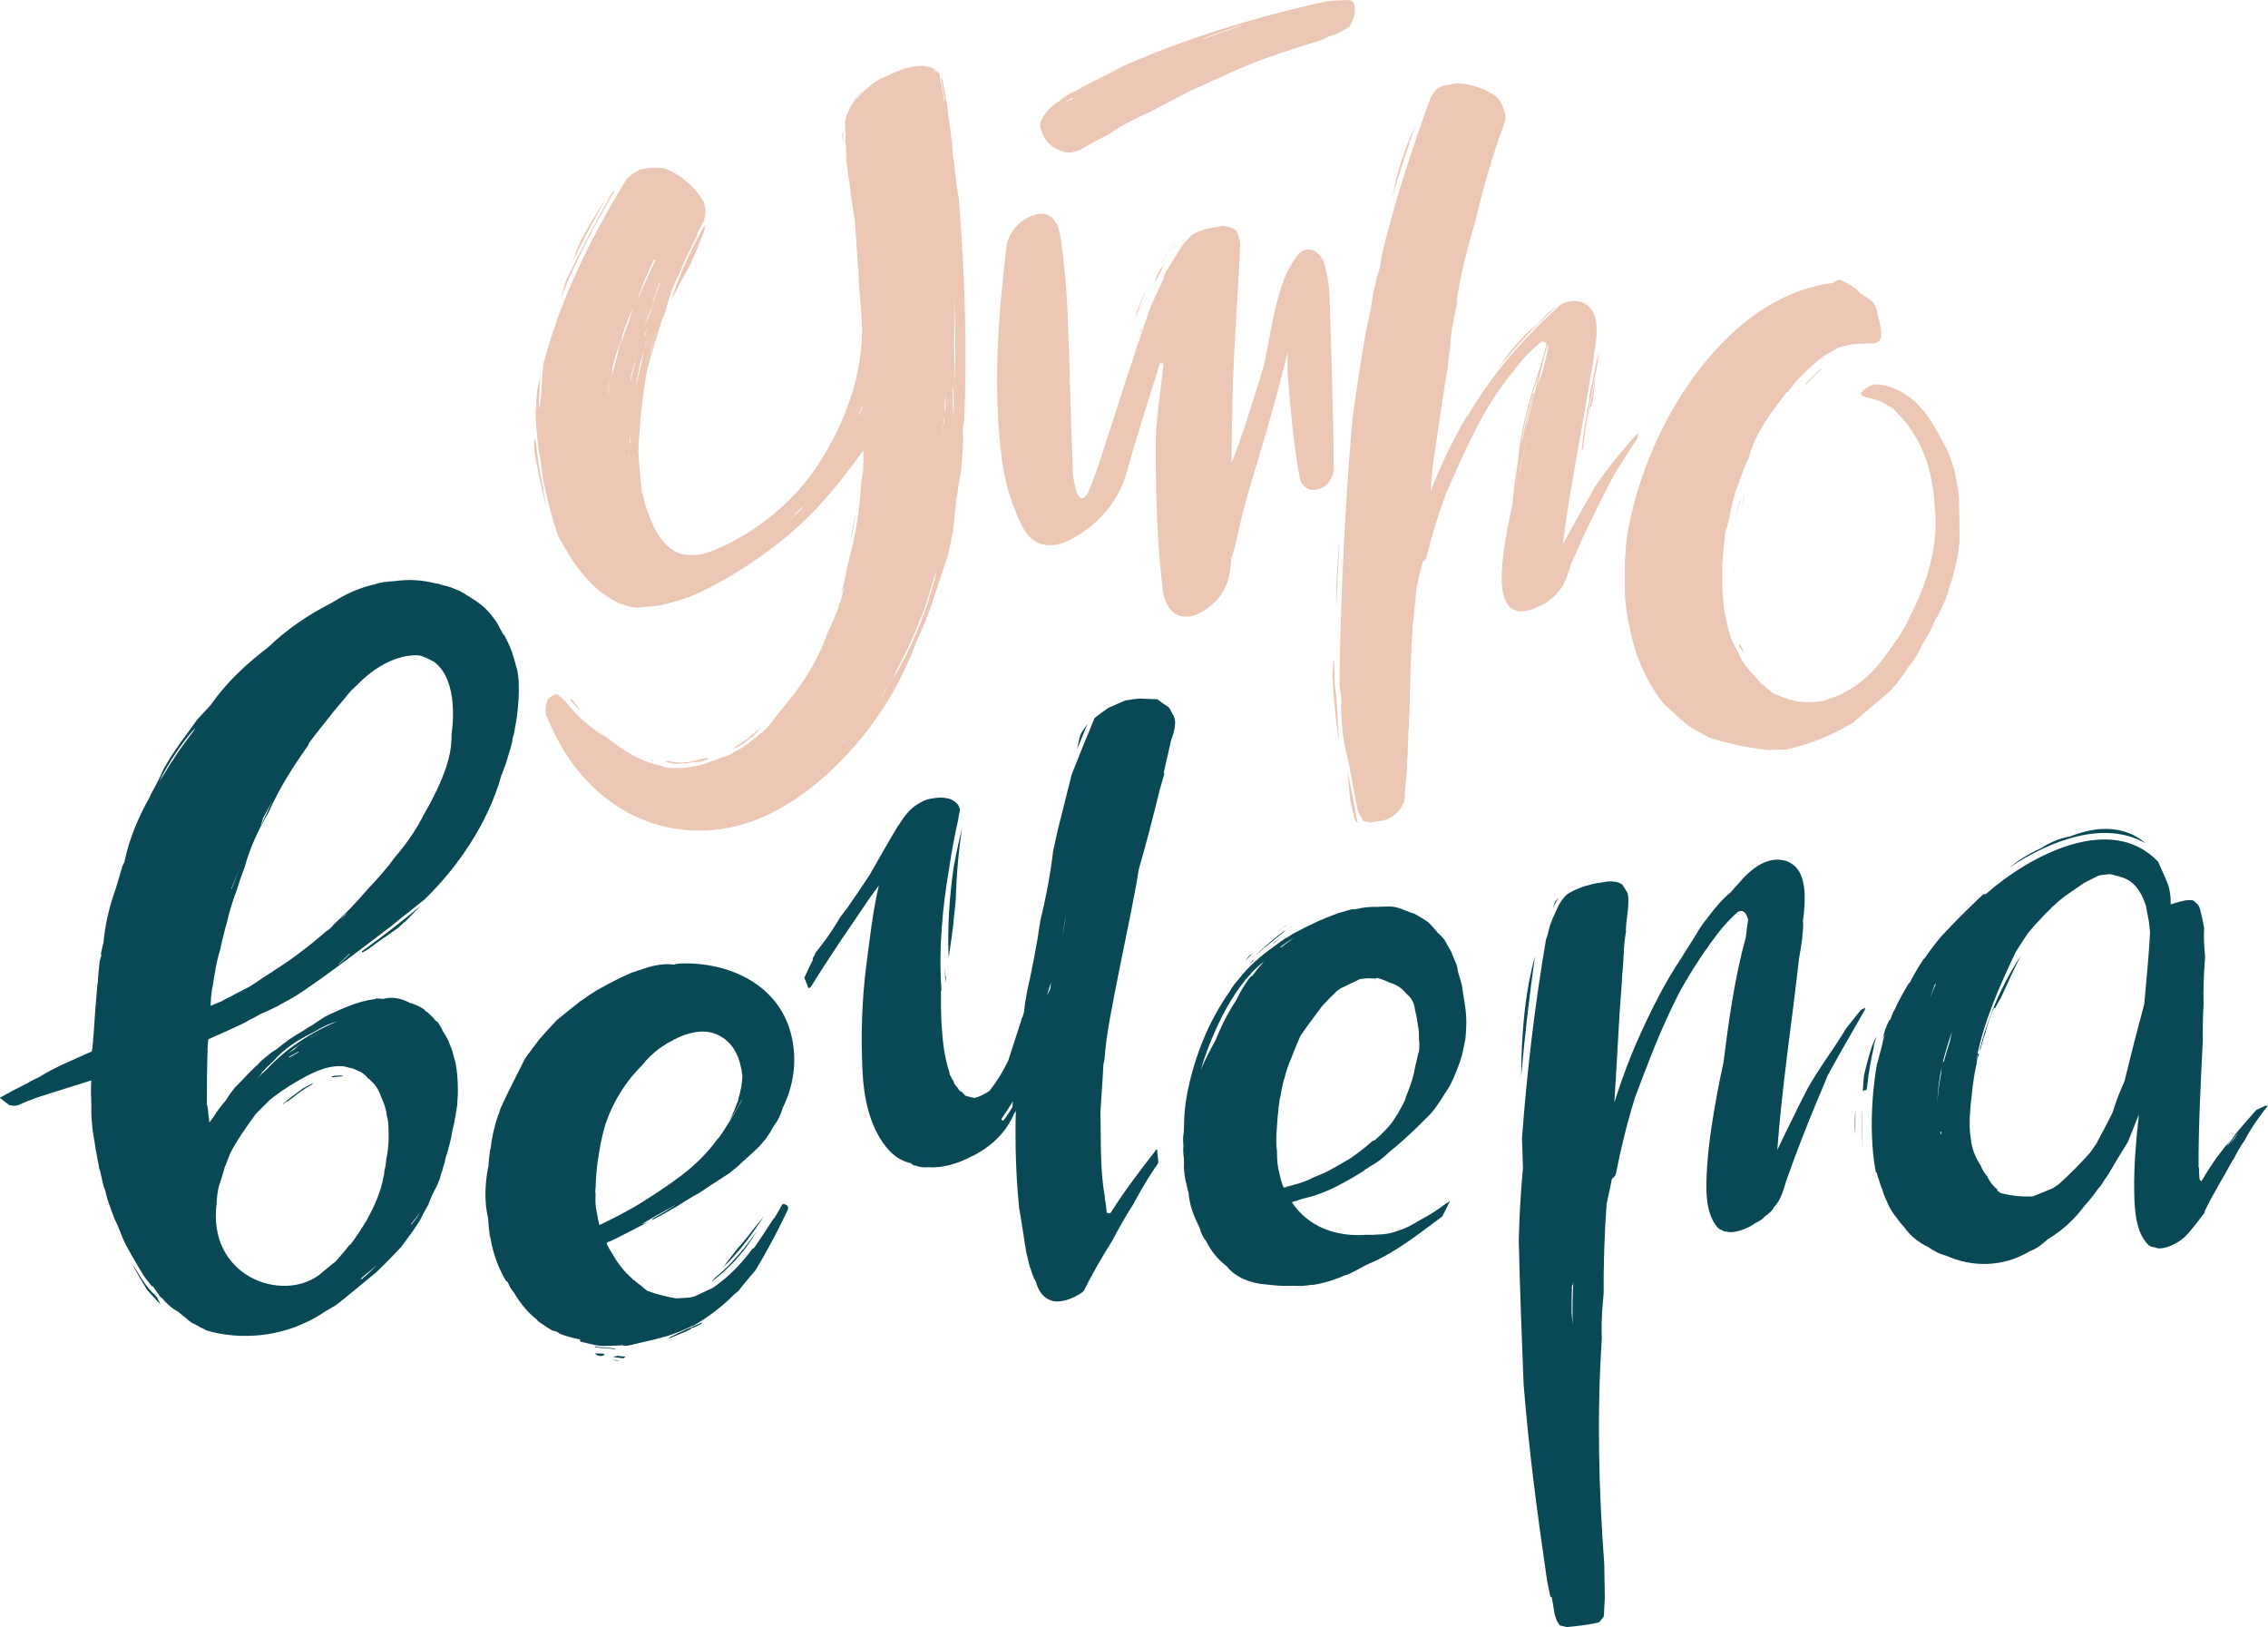 <?xml version="1.0" encoding="UTF-8"?> <svg xmlns="http://www.w3.org/2000/svg" xmlns:xlink="http://www.w3.org/1999/xlink" id="Слой_1" x="0px" y="0px" viewBox="0 0 197.111 141.375" xml:space="preserve" preserveAspectRatio="xMidYMid meet" role="img" width="197.111" height="141.375"> <g> <g> <path fill="#094955" d="M53.49,118.212c0.091,0.006,0.182,0.009,0.273,0.014c0.017-0.007,0.034-0.014,0.05-0.022 c-0.211-0.024-0.422-0.046-0.633-0.067L53.49,118.212z"></path> <path fill="#094955" d="M53.267,117.912c0.299,0.035,0.598,0.073,0.897,0.109c0.072-0.046,0.144-0.092,0.217-0.138 c-0.239-0.025-0.478-0.051-0.717-0.081C53.531,117.839,53.399,117.875,53.267,117.912z"></path> <path fill="#094955" d="M52.477,117.632c-0.046-0.007-0.091-0.015-0.137-0.022c-0.227-0.009-0.454-0.017-0.681-0.022 c0.025,0.012,0.05,0.024,0.076,0.036c0.079,0.035,0.131,0.084,0.164,0.14c0.06,0.015,0.121,0.03,0.181,0.044 c0.062,0.004,0.123,0.009,0.184,0.013c0.096-0.028,0.192-0.055,0.289-0.082C52.513,117.714,52.488,117.675,52.477,117.632z"></path> <path fill="#094955" d="M51.76,117.078c0.589,0.046,1.178,0.095,1.766,0.143c-0.017-0.013-0.03-0.029-0.037-0.049 c-0.615-0.062-1.231-0.12-1.846-0.165c0.002,0.004,0.005,0.008,0.006,0.012c0.014,0.003,0.029,0.007,0.043,0.01 C51.727,117.037,51.748,117.055,51.76,117.078z"></path> <path fill="#094955" d="M58.202,116.19c-0.005,0.038-0.027,0.074-0.075,0.088c-0.082,0.024-0.164,0.046-0.246,0.069 c-0.006,0.003-0.012,0.006-0.019,0.009c0.12-0.028,0.239-0.055,0.359-0.082c0.474-0.204,0.95-0.403,1.426-0.597 c0.123-0.062,0.246-0.121,0.369-0.183c0.031-0.061,0.088-0.111,0.177-0.131c0.058-0.013,0.116-0.029,0.174-0.043 c0.205-0.101,0.409-0.204,0.615-0.304c-0.009-0.035-0.005-0.071,0.014-0.106C60.055,115.317,59.122,115.74,58.202,116.19z"></path> <path fill="#094955" d="M67.304,97.755c0.343-0.434,0.564-0.954,0.721-1.489c0.966-1.957,1.301-4.181,0.715-6.454 c-1.115-4.322-5.481-6.254-9.618-6.094c-0.186,0.007-0.378,0.043-0.568,0.098c-0.948-0.134-1.979,0.105-2.952,0.477 c-0.031-0.004-0.076,0.002-0.139,0.026c-0.115,0.043-0.228,0.089-0.342,0.135c-0.03-0.008-0.079-0.001-0.153,0.03 c-0.37,0.158-0.739,0.327-1.106,0.501c-0.713,0.35-1.413,0.724-2.101,1.119c-0.028,0.02-0.056,0.039-0.084,0.059 c-0.404,0.251-0.796,0.518-1.176,0.801c-0.008-0.002-0.018-0.001-0.027-0.002c-0.697,0.553-1.396,1.108-2.083,1.676 c-0.516,0.546-1.024,1.102-1.516,1.669c-0.419,0.548-0.837,1.099-1.24,1.658c-0.725,1.451-1.478,2.894-2.149,4.37 c-0.045,0.151-0.089,0.302-0.129,0.454c-0.009,0.035-0.03,0.057-0.055,0.068c-0.337,0.972-0.554,1.986-0.679,3.012 c-0.017,0.021-0.029,0.043-0.032,0.065c-0.072,0.48-0.117,0.96-0.144,1.439c-0.01,0.015-0.018,0.031-0.021,0.046 c-0.278,1.466-0.354,2.949-0.01,4.409c0.015,0.242,0.033,0.484,0.059,0.726c0.009,0.302,0.02,0.604,0.038,0.905 c0.007-0.007,0.015-0.013,0.023-0.019c-0.02-0.258-0.035-0.516-0.048-0.774c0.073,0.62,0.183,1.237,0.338,1.848 c0.254,1.001,0.648,1.938,1.159,2.796c0.064,0.015,0.122,0.059,0.16,0.14c0.077,0.164,0.157,0.325,0.24,0.485 c0.112,0.161,0.228,0.32,0.349,0.475c0,0.013,0.002,0.025,0.009,0.037c0.508,0.818,1.107,1.57,1.855,2.166 c0.061,0.07,0.124,0.137,0.189,0.202c0.382,0.267,0.768,0.527,1.161,0.775c0.085,0.03,0.172,0.056,0.262,0.077 c0.021,0.005,0.047,0.001,0.076-0.007c0.135,0.081,0.268,0.164,0.402,0.246c0.537,0.199,1.091,0.353,1.661,0.464 c0.097,0.019,0.096,0.127,0.039,0.181c0.389,0.099,0.776,0.206,1.171,0.286c0.012,0.003,0.021,0.008,0.03,0.013 c0.023,0.003,0.045,0.008,0.068,0.011c0.405,0.088,0.818,0.108,1.23,0.076c0.422-0.001,0.844-0.023,1.257-0.052 c0.018,0.034,0.066,0.055,0.16,0.053c0.084-0.002,0.167-0.007,0.251-0.013c0.44-0.087,0.881-0.21,1.293-0.301 c0.723-0.158,1.44-0.333,2.151-0.537c0.729-0.249,1.455-0.52,2.13-0.87c0.043,0.002,0.101-0.011,0.171-0.051 c1.258-0.721,2.411-1.6,3.435-2.622c0.158-0.136,0.316-0.27,0.474-0.406c0.451-0.609,0.95-1.181,1.442-1.758 c1.071-1.741,1.982-3.527,2.742-5.1c0.029-0.069,0.058-0.138,0.086-0.206c0.086-0.313-0.165-0.438-0.453-0.468 c-0.059,0.097-0.118,0.193-0.178,0.289c-0.172,0.312-0.349,0.622-0.537,0.926c-0.029,0.046-0.065,0.078-0.104,0.097 c-0.528,0.827-1.07,1.645-1.625,2.455c-0.047,0.068-0.11,0.103-0.175,0.114c-0.022,0.03-0.044,0.061-0.066,0.091 c-0.894,1.196-1.929,2.283-3.15,3.151c-0.085,0.06-0.171,0.12-0.258,0.178c-0.525,0.244-1.049,0.49-1.573,0.737 c-0.151,0.036-0.302,0.072-0.454,0.106c-0.381,0.024-0.762,0.049-1.143,0.066c-0.851-0.15-1.689-0.353-2.501-0.653 c-0.174-0.119-0.338-0.258-0.493-0.413c-0.235-0.163-0.46-0.339-0.674-0.529c-0.026-0.022-0.054-0.043-0.08-0.064 c0.017,0.043,0.033,0.087,0.051,0.13c-0.04-0.063-0.078-0.126-0.117-0.189c-0.709-0.612-1.279-1.345-1.73-2.164 c-0.187-0.28-0.354-0.572-0.5-0.874l0.03-0.015c0.008-0.077,0.06-0.148,0.159-0.148c0.006,0,0.011,0.003,0.017,0.003 c0,0,0.001-0.001,0.001-0.001c0.219-0.107,0.44-0.21,0.662-0.312c0.928-0.466,1.852-0.939,2.773-1.416 c-0.199,0.073-0.397,0.146-0.597,0.215c0.065-0.043,0.13-0.086,0.195-0.13c0.356-0.199,0.706-0.408,1.052-0.624l0,0 c0.286-0.145,0.566-0.302,0.842-0.465c0.274-0.142,0.547-0.288,0.813-0.446c0.005,0.002,0.008,0.006,0.015,0.006 c-0.602,0.384-1.216,0.75-1.846,1.092c-0.115,0.062-0.154,0.133-0.143,0.181c0.301-0.156,0.601-0.312,0.902-0.469 c0.419-0.245,0.841-0.485,1.262-0.726c0.443-0.29,0.89-0.573,1.347-0.836c0.02-0.014,0.041-0.028,0.061-0.042 c0.005,0,0.01-0.001,0.015-0.001c0.163-0.093,0.327-0.183,0.494-0.27c0.85-0.594,1.734-1.137,2.6-1.707 c0.24-0.201,0.485-0.398,0.729-0.594c0.338-0.322,0.684-0.636,1.035-0.945c0.272-0.257,0.547-0.51,0.822-0.764 c0.199-0.239,0.403-0.474,0.607-0.709C66.837,98.56,67.084,98.165,67.304,97.755z M64.375,95.788 c-0.416,0.788-1.675,2.811-1.878,3.038c-0.054,0.056-0.108,0.113-0.163,0.17c-0.841,1.168-1.869,2.187-3.079,3.113 c-1.159,0.887-2.36,1.654-3.586,2.436c-1.572,0.959-3.098,1.665-3.367,1.8c-0.069,0.032-0.138,0.063-0.207,0.096 c-0.036-0.132-0.067-0.266-0.096-0.4c-0.002-0.007-0.005-0.013-0.006-0.02c-0.001-0.007-0.003-0.015-0.004-0.022 c-0.004-0.017-0.006-0.035-0.01-0.052c-0.028-0.15-0.054-0.301-0.076-0.451c-0.053-0.203-0.094-0.409-0.118-0.619 c-0.044-0.393-0.047-0.794-0.024-1.196c-0.017-0.036-0.027-0.078-0.026-0.127c0.003-0.144,0.018-0.286,0.037-0.427 c0.004-0.393,0.026-0.786,0.063-1.177c0.012-0.331,0.294-2.918,0.887-4.561c0.649-1.798,1.688-3.445,3.053-4.801 c0.13-0.156,0.261-0.311,0.393-0.465l0,0c0.462-0.488,1.007-0.978,1.578-1.312c0.132-0.107,0.28-0.195,0.437-0.266 c0.083-0.048,0.169-0.091,0.257-0.127c0.022-0.019,0.043-0.038,0.065-0.057c0.68-0.357,1.402-0.618,2.168-0.708 c1.431-0.168,2.71,0.603,3.32,1.871c0.291,0.604,0.454,1.27,0.526,1.963c-0.018,0.667-0.151,1.343-0.358,2.017 c0.004,0.051-0.003,0.106-0.027,0.166c-0.044,0.114-0.092,0.226-0.141,0.337c-0.067,0.187-0.138,0.374-0.214,0.56 c-0.001,0.002-0.002,0.003-0.003,0.005c-0.026,0.046-0.052,0.092-0.078,0.138c0.001,0.017-0.001,0.035-0.01,0.054 c-0.09,0.196-0.188,0.387-0.289,0.574c0.424-0.602,0.799-1.24,1.121-1.915C64.474,95.543,64.425,95.666,64.375,95.788z"></path> <path fill="#094955" d="M62.1,111.063c-0.091,0.11-0.184,0.217-0.28,0.32c0.349-0.258,0.674-0.531,0.961-0.783 c1.014-0.89,1.9-1.914,2.637-3.045c0.134-0.205,0.262-0.414,0.389-0.623C64.739,108.461,63.541,109.885,62.1,111.063z"></path> <path fill="#094955" d="M65.446,106.84c-0.296,0.398-0.606,0.788-0.929,1.166c-0.134,0.156-0.271,0.309-0.409,0.461 c-0.283,0.381-0.575,0.755-0.876,1.122c-0.122,0.167-0.242,0.335-0.362,0.502c1.365-1.303,2.5-2.832,3.527-4.436 C66.089,106.056,65.771,106.451,65.446,106.84z"></path> </g> <g> <path fill="#094955" d="M133.405,83.091c-0.79,2.828-1.074,5.793-1.168,8.724c-0.019,0.583-0.03,1.167-0.035,1.751 C132.51,90.065,132.909,86.572,133.405,83.091z"></path> <path fill="#094955" d="M135.15,78.364c-0.07,0.198-0.138,0.395-0.208,0.593c0.145-0.31,0.301-0.614,0.489-0.898 c-0.003-0.005-0.009-0.01-0.011-0.016c-0.07,0.079-0.141,0.157-0.21,0.237C135.191,78.308,135.17,78.335,135.15,78.364z"></path> <path fill="#094955" d="M162.067,87.576c-0.006,0.002-0.012,0.005-0.018,0.007c-0.108,0.054-0.215,0.109-0.321,0.164 c-0.425,0.531-0.854,1.06-1.272,1.596c-1.077,1.802-2.382,3.468-3.399,5.308c-0.045,0.09-0.09,0.181-0.136,0.271 c-0.349,0.669-0.687,1.342-1.011,2.021c-0.491,0.988-0.977,1.978-1.445,2.976c0.406-5.568,1.27-11.1,1.891-16.648 c0.186-1.026,0.349-2.051,0.361-3.097c0-0.029-0.012-0.047-0.032-0.058c0.062-0.451,0.11-0.906,0.138-1.367 c0.078-1.293,0.031-3.213-1.352-3.839c-0.017-0.008-0.034-0.014-0.051-0.021c-0.054-0.047-0.137-0.073-0.228-0.085 c-1.53-0.487-3.037,0.675-4.108,1.974c-0.219,0.232-0.433,0.469-0.633,0.715c-0.774,0.645-1.453,1.436-2.069,2.279 c-0.377,0.452-0.708,0.946-0.996,1.462c-0.321,0.499-0.629,0.995-0.93,1.47c-0.105,0.166-0.204,0.333-0.307,0.5 c-1.418,2.091-2.575,4.428-3.58,6.631c-0.848,1.859-1.572,3.773-2.191,5.722c-0.025,0.067-0.052,0.134-0.077,0.202 c0.112-1.696,0.215-3.394,0.304-5.094s0.194-3.4,0.333-5.097c0.025-0.58,0.063-1.159,0.124-1.735 c0.015-0.345,0.032-0.689,0.057-1.033c0.026-0.611,0.082-1.219,0.189-1.823c0.004-0.033,0.007-0.066,0.011-0.099 c-0.011-0.014-0.02-0.03-0.019-0.053c0.023-0.75,0.181-1.493,0.215-2.242c0.001-0.041,0.003-0.082,0.005-0.122 c0.003-0.097,0.004-0.193,0.001-0.29c-0.005-0.174-0.019-0.354-0.049-0.53c-0.029-0.057-0.056-0.114-0.088-0.169 c-0.121-0.211-0.266-0.409-0.393-0.616c-0.343-0.239-0.788-0.296-1.243-0.27c-0.341,0.064-0.684,0.115-1.027,0.159 c-0.095,0.021-0.187,0.042-0.273,0.062c-0.806,0.186-1.579,0.46-2.274,0.915c-0.326,0.311-0.599,0.684-0.801,1.131 c-0.287,0.636-0.603,1.238-0.761,1.923c-0.07,0.302-0.144,0.592-0.253,0.874c-0.975,5.71-1.653,11.466-2.083,17.243 c0.026,0.869,0.055,1.737,0.084,2.606c-0.197,2.084-0.314,4.173-0.363,6.266c0.092,4.168,0.253,8.336,0.419,12.499 c0.453,5.735,1.218,11.456,2.048,17.137c0.093,0.446,0.186,0.891,0.28,1.337c0.035,0.019,0.075,0.032,0.121,0.037 c0.083,0.505,0.168,1.008,0.253,1.511c0.065,0.188,0.131,0.377,0.197,0.565c0.082,0.126,0.163,0.252,0.245,0.379 c0.208,0.053,0.412,0.1,0.613,0.145c0.914-0.083,1.821-0.192,2.717-0.387c0.043-0.021,0.085-0.042,0.128-0.062 c0.12-0.146,0.236-0.295,0.353-0.445c0.009-0.048,0.016-0.097,0.024-0.146c0.026-0.508,0.052-1.016,0.08-1.523 c-0.023-0.958-0.039-1.917-0.047-2.876c-0.492-6.539-0.644-13.095-0.214-19.643c-0.008-0.188-0.015-0.377-0.018-0.566 c-0.019-1.12,0.068-2.236,0.177-3.35c-0.006-1.09,0.004-2.177,0.034-3.263c0.011-0.051,0.019-0.102,0.016-0.152 c-0.003-0.055-0.004-0.109-0.007-0.164c0.042-1.392,0.113-2.783,0.211-4.181c0.165-0.73,0.316-1.463,0.467-2.196 c0.182-0.133,0.315-0.283,0.345-0.437c0.434-2.234,0.985-4.456,1.666-6.636c0.206-0.552,0.416-1.103,0.624-1.654 c0.981-2.6,2.037-5.182,3.323-7.645c0.674-1.209,1.408-2.386,2.202-3.525c0.015-0.012,0.028-0.023,0.042-0.035 c0.083-0.122,0.166-0.244,0.249-0.366c0.004-0.009,0.007-0.017,0.011-0.027c0.031-0.043,0.063-0.086,0.094-0.129 c0.025-0.037,0.051-0.074,0.076-0.111c0.015-0.023,0.032-0.043,0.05-0.06c0.194-0.266,0.391-0.531,0.592-0.792 c0.493-0.638,1.07-1.23,1.681-1.786c0.003-0.001,0.006-0.002,0.01-0.003c0.412-0.157,0.599,0.033,0.753,0.348 c0.058,0.118,0.095,0.247,0.12,0.381c-0.085,0.486-0.15,0.973-0.195,1.464c-0.988,3.584-1.489,7.264-1.956,10.95 c-0.194,0.873-0.375,1.75-0.538,2.634c-0.39,2.121-0.742,4.254-0.878,6.409c-0.101,1.603-0.241,3.917,0.889,5.226 c0.111,0.128,0.247,0.209,0.398,0.256c0.105,0.092,0.253,0.129,0.407,0.132c0.572,0.188,1.787-0.203,2.543-0.768 c0.305-0.122,0.585-0.329,0.814-0.582c0.355-0.232,0.64-0.503,0.762-0.777c0.696-0.729,0.814-1.58,1.144-2.514 c0.436-1.238,0.901-2.466,1.378-3.689c0.695-1.78,1.431-3.544,2.178-5.303c1.029-1.887,2.12-3.743,3.175-5.598 C162.108,87.686,162.103,87.621,162.067,87.576z M136.677,115.052c0,0.003-0.001,0.006-0.002,0.009 c-0.03-0.315-0.058-0.631-0.084-0.947c-0.006-0.8,0.004-1.6,0.027-2.4c0.049-0.045,0.083-0.091,0.089-0.133 c0.012-0.094,0.022-0.188,0.033-0.283C136.673,112.549,136.647,113.801,136.677,115.052z"></path> </g> <g> <path fill="#094955" d="M82.162,85.352c0.016-0.152,0.034-0.303,0.052-0.453c-0.022-0.027-0.037-0.062-0.04-0.104 c-0.02-0.23-0.037-0.461-0.053-0.691C82.127,84.52,82.14,84.936,82.162,85.352z"></path> <path fill="#094955" d="M83.007,78.777c0.017-0.213,0.038-0.426,0.062-0.639c0.055-2.081,0.232-4.158,0.551-6.211 c-0.278,1.109-0.52,2.227-0.726,3.352c-0.385,2.626-0.562,5.277-0.447,7.936c0.089-0.613,0.187-1.295,0.294-2.003 c-0.004-0.025-0.005-0.052-0.001-0.082c0.023-0.171,0.05-0.342,0.078-0.512C82.869,80.004,82.933,79.39,83.007,78.777z"></path> <path fill="#094955" d="M93.831,64.055c-0.07,0.348-0.143,0.695-0.217,1.042c0.294-0.727,0.591-1.452,0.891-2.177 c-0.009,0.008-0.018,0.016-0.027,0.024c-0.167,0.245-0.334,0.49-0.499,0.736C93.93,63.805,93.88,63.93,93.831,64.055z"></path> <path fill="#094955" d="M96.351,61.22c-0.132,0.056-0.264,0.114-0.395,0.173c-0.031,0.021-0.063,0.042-0.094,0.063 C96.026,61.379,96.189,61.299,96.351,61.22z"></path> <path fill="#094955" d="M102.02,62.361c0.008-0.026,0.016-0.052,0.023-0.078c-0.094-0.19-0.194-0.376-0.305-0.559 c-0.016-0.026-0.014-0.05-0.005-0.071c-0.048-0.054-0.096-0.108-0.147-0.16c-0.013-0.013-0.019-0.028-0.021-0.043 c-0.337-0.217-0.665-0.447-0.982-0.691c-0.523-0.028-1.046-0.05-1.569-0.063c-0.406,0.038-0.805,0.091-1.209,0.161 c-0.491,0.217-0.983,0.433-1.475,0.647c-0.413,0.282-0.816,0.576-1.204,0.889c-0.676,1.624-1.337,3.255-1.985,4.891 c-0.122,0.498-0.246,0.996-0.374,1.492c-0.281,1.15-0.573,2.297-0.864,3.445c-0.122,0.57-0.247,1.14-0.373,1.71 c-0.244,2.045-0.625,4.074-1.117,6.075c-0.296,2.081-0.701,4.148-1.162,6.2c-0.029,0.184-0.058,0.367-0.085,0.551 c-0.023,0.1-0.045,0.201-0.067,0.301c-0.032,0.28-0.064,0.56-0.095,0.841c-0.048,0.165-0.095,0.33-0.141,0.495 c-0.021,0.021-0.044,0.04-0.069,0.056c-0.02,0.094-0.041,0.187-0.06,0.281c-0.371,1.134-0.737,2.271-1.102,3.407 c-0.442,0.923-0.971,1.805-1.621,2.631c-0.393,0.281-0.828,0.501-1.316,0.635c-0.274-0.053-0.545-0.121-0.811-0.209 c-0.1-0.105-0.195-0.214-0.287-0.324c-0.011-0.01-0.022-0.019-0.032-0.029c-0.1-0.013-0.195-0.07-0.255-0.194 c-0.012-0.024-0.023-0.048-0.034-0.072c-0.122-0.126-0.232-0.268-0.336-0.422c-0.041-0.061-0.057-0.13-0.054-0.2 c-0.072-0.093-0.138-0.19-0.193-0.294c-0.022-0.041-0.035-0.084-0.042-0.127c-0.058-0.045-0.102-0.115-0.12-0.212 c-0.016-0.084-0.029-0.169-0.044-0.253c-0.773-2.189-0.711-5.888-0.711-6.89c0-0.07,0.016-0.13,0.043-0.18 c-0.132-1.817-0.101-3.647,0.031-5.439c0.127-1.709,0.342-3.411,0.64-5.1c0.201-1.417,0.47-2.826,0.781-4.225 c0.037-0.288,0.091-0.571,0.158-0.852c-0.008-0.079-0.022-0.154-0.048-0.222c-0.149-0.392-0.566-0.681-0.967-0.777 c-0.647-0.155-1.221-0.049-1.817,0.071c-0.307,0.108-0.601,0.265-0.855,0.42c-0.655,0.4-1.176,1.065-1.586,1.742 c-0.027,0.024-0.05,0.047-0.064,0.07c-0.87,1.43-1.69,2.89-2.519,4.346c-0.618,0.942-1.254,1.872-1.896,2.797 c-0.224,0.295-0.447,0.59-0.669,0.886c-0.481,0.818-1.002,1.615-1.583,2.366c-0.173,0.224-0.35,0.446-0.526,0.669 c-0.011,0.017-0.022,0.034-0.032,0.051c-0.049,0.079-0.062,0.134-0.051,0.172c-0.045,0.066-0.09,0.133-0.134,0.199 c-0.077,0.115-0.073,0.18-0.023,0.21c-0.228,0.419-0.428,0.851-0.623,1.289c-0.008,0.019-0.013,0.036-0.016,0.052 c-0.039,0.074-0.079,0.149-0.118,0.223c0.12,0.311,0.242,0.621,0.366,0.93c0.112-0.058,0.208-0.127,0.247-0.192 c1.595-2.61,3.354-5.113,5.062-7.649c0.271-0.365,0.541-0.73,0.808-1.097c-0.501,2.011-0.85,5.042-1.085,6.855 c-0.4,3.085-0.493,6.217-0.338,9.323c0.113,2.263,0.593,4.694,2.031,6.518c0.607,0.77,1.319,1.245,2.181,1.444 c0.007,0.007,0.011,0.015,0.019,0.022c0.003,0.003,0.007,0.006,0.01,0.008c0.011,0.019,0.026,0.037,0.051,0.053 c0.027,0.017,0.05,0.03,0.073,0.041c0.015,0.01,0.029,0.02,0.044,0.029c0.048,0.032,0.105,0.041,0.167,0.036 c0.37,0.145,0.754,0.186,1.136,0.151c1.159,0.096,2.473-0.308,3.379-0.745c0.107-0.052,0.213-0.106,0.317-0.163 c0.153-0.062,0.308-0.135,0.464-0.223c1.511-0.847,2.639-1.983,3.306-3.526c0.049-0.08,0.097-0.161,0.144-0.242 c-0.077,2.814,0.009,5.631,0.288,8.44c0.232,1.258,0.396,2.528,0.606,3.79c0.113,0.467,0.225,0.934,0.339,1.4 c0.014,0.011,0.028,0.022,0.042,0.032c0.103,0.42,0.249,0.824,0.466,1.173c0.209,0.784,0.631,1.468,1.455,1.68 c0.752,0.194,1.733-0.215,2.355-0.598c0.072-0.044,0.14-0.091,0.21-0.138c0.05-0.049,0.1-0.098,0.15-0.146 c0.734-1.478,1.561-2.902,2.439-4.296c0.556-1.054,1.15-2.109,1.8-3.127c0.588-1.064,1.181-2.127,1.862-3.135 c0.106-0.156,0.213-0.312,0.32-0.468c0.019-0.041,0.037-0.082,0.056-0.123c-0.043-0.395-0.083-0.791-0.12-1.187 c-1.395,1.794-2.783,3.593-3.995,5.519c-0.08,0.127-0.236,0.102-0.311,0.016c-0.019,0.029-0.037,0.058-0.055,0.088 c-0.029-0.435-0.083-0.866-0.169-1.291c0-0.036,0-0.072,0-0.108c0.003-0.004,0.006-0.009,0.008-0.013 c-0.402-2.171-0.342-4.386-0.379-6.588v-0.001c-0.004-0.253-0.01-0.506-0.017-0.758c-0.003-0.083,0.197-2.819,0.265-4.201 c0.002-0.011,0.003-0.022,0.005-0.033c0.066-0.157,0.123-0.696,0.128-0.799c0.146-2.884,2.391-12.391,2.931-16.078 c0.001-0.004,0.002-0.008,0.002-0.012c0.654-2.269,1.252-4.554,1.806-6.85c0.136-0.477,0.272-0.953,0.41-1.43 c0.021-0.074,0.003-0.117-0.039-0.138c0.209-0.899,0.413-1.8,0.61-2.702c0.003-0.015,0.002-0.026-0.001-0.037 c0.183-0.5,0.376-1.019,0.371-1.54c0.002-0.005,0.003-0.009,0.005-0.014c0.004-0.032,0.007-0.064,0.011-0.095 c-0.022-0.132-0.043-0.264-0.063-0.396C102.058,62.354,102.04,62.357,102.02,62.361z M87.994,96.197 c-0.235,0.376-0.479,0.747-0.737,1.111c-0.087,0.123-0.292,0.005-0.204-0.119c0.346-0.489,0.668-0.991,0.973-1.501 C88.01,95.857,87.998,96.026,87.994,96.197z M91.294,85.87c-0.008,0.023-0.017,0.046-0.026,0.069 c-0.097,0.186-0.191,0.373-0.282,0.561c0.119-0.379,0.237-0.758,0.353-1.139C91.323,85.531,91.309,85.701,91.294,85.87z M92.512,80.389c-0.066,0.355-0.128,0.711-0.187,1.067c0.104-0.713,0.221-1.423,0.353-2.13 C92.619,79.681,92.565,80.035,92.512,80.389z"></path> </g> <g> <path fill="#094955" d="M161.254,96.414c-0.063,0.739-0.071,1.481-0.009,2.216c-0.006-0.739-0.005-1.479,0.01-2.217 L161.254,96.414z"></path> <path fill="#094955" d="M161.84,100.06v-3.889C161.807,97.466,161.822,98.763,161.84,100.06z"></path> <path fill="#094955" d="M162.858,90.848c0.017-0.057,0.036-0.114,0.053-0.171c-0.003-0.015-0.004-0.031,0.002-0.049 c0.04-0.135,0.085-0.268,0.127-0.402c0.015-0.06,0.029-0.12,0.045-0.179c-0.143,0.292-0.277,0.587-0.404,0.886 c-0.26,0.832-0.491,1.672-0.682,2.522c-0.044,0.457-0.081,0.915-0.106,1.373c0.072-0.097,0.204-0.131,0.319-0.102 c0.02-0.111,0.04-0.221,0.062-0.331c0.035-0.329,0.074-0.657,0.121-0.985c0.12-0.837,0.282-1.662,0.473-2.479 C162.854,90.909,162.848,90.881,162.858,90.848z"></path> <path fill="#094955" d="M186.475,73.278c-1.339-1.176-3.189-1.559-5.322-1.008c-0.413,0.107-0.83,0.244-1.248,0.405 c-0.916,0.164-1.776,0.543-2.576,1.047c-1.004,0.444-1.912,1.028-2.752,1.703C178.189,72.989,182.942,71.225,186.475,73.278z"></path> <path fill="#094955" d="M196.912,96.112c0.021-0.027,0.042-0.054,0.062-0.082c-0.291,0.139-0.584,0.276-0.877,0.411 c-0.017,0.019-0.034,0.037-0.05,0.056c-0.024,0.032-0.047,0.064-0.071,0.096c-0.004,0-0.01,0-0.015,0 c-0.567,0.637-1.127,1.28-1.674,1.933c-0.109,0.161-0.217,0.323-0.323,0.486c-0.105,0.15-0.211,0.299-0.316,0.449 c-0.023-0.009-0.085,0.024-0.102,0.043c0.023-0.034,0.047-0.068,0.07-0.102c0.099-0.139,0.198-0.278,0.297-0.416 c0.054-0.069,0.109-0.138,0.164-0.206c-0.518,0.624-1.023,1.258-1.51,1.907c-0.432,0.625-0.84,1.265-1.218,1.921 c-0.034-0.005-0.067-0.012-0.101-0.019c0-0.003-0.001-0.006-0.001-0.01c-0.035-0.009-0.065-0.033-0.073-0.082 c-0.061-0.373-0.056-0.744-0.05-1.118c-0.016,0.042-0.032,0.084-0.048,0.126c-0.014-3.696,0.188-7.392,0.372-11.087 c-0.014-1.057,0.001-2.114,0.064-3.169c-0.032-1.341,0.013-2.683,0.13-4.021c-0.002-0.087-0.006-0.173-0.007-0.26 c-0.081-0.779-0.122-1.56-0.073-2.33c-0.094-0.552-0.21-1.101-0.354-1.645c-0.03-0.082-0.061-0.162-0.094-0.242 c-0.144-0.207-0.318-0.388-0.534-0.525c-0.575-0.093-1.262,0.149-1.874,0.34c-0.01,0.003-0.018,0.002-0.027,0.003 c-0.007,0.016-0.014,0.032-0.021,0.049c0.011-0.679-0.066-1.355-0.322-1.995c-0.007-0.017-0.02-0.028-0.038-0.034 c-0.012-0.046-0.023-0.092-0.036-0.137c-0.231-0.528-0.469-1.054-0.703-1.582c-4.079-4.284-11.103-0.575-14.907,2.761 c-0.088,0.077-0.188,0.087-0.276,0.059c-1.262,1.193-2.503,2.409-3.675,3.688c-0.511,0.606-0.989,1.235-1.431,1.888 c-0.018,0.01-0.032,0.019-0.039,0.025c-0.022,0.019-0.043,0.04-0.064,0.06c-0.44,0.663-0.843,1.347-1.204,2.054 c-0.048,0.028-0.087,0.06-0.104,0.088c-0.442,0.758-0.899,1.536-1.25,2.35c-0.009,0.004-0.017,0.009-0.026,0.01 c-0.013,0.026-0.025,0.052-0.038,0.078c-0.091,0.22-0.18,0.442-0.265,0.666c-0.017,0.046-0.055,0.068-0.094,0.072 c-0.051,0.104-0.102,0.209-0.153,0.313c-0.068,0.166-0.135,0.332-0.198,0.5c-0.078,0.265-0.154,0.53-0.224,0.797 c0.066-0.144,0.134-0.287,0.204-0.429c-0.124,0.387-0.223,0.782-0.29,1.184c-0.118,0.388-0.226,0.779-0.319,1.177 c-0.024,0.065-0.045,0.13-0.068,0.195c-0.089,0.49-0.166,0.983-0.226,1.479c-0.262,2.151-0.328,4.363-0.101,6.521 c0.052,0.5,0.133,0.996,0.227,1.489c0.019-0.009,0.038-0.021,0.057-0.032c0.059,0.257,0.14,0.515,0.238,0.765 c0.065,0.266,0.16,0.524,0.277,0.772c0.088,0.341,0.217,0.673,0.378,0.987c0.196,0.53,0.517,1.034,0.893,1.482 c0.177,0.26,0.375,0.502,0.591,0.726c0.535,0.773,1.258,1.359,2.123,1.765c0.47,0.34,0.983,0.611,1.533,0.738 c2.269,1.03,4.951,1.018,7.264-0.373c0.581-0.218,1.083-0.582,1.539-1.013c0.029-0.023,0.059-0.046,0.089-0.069 c1.239-0.727,2.314-1.745,3.17-2.904c0.433-0.468,0.832-0.963,1.182-1.498c-0.002,0.008-0.003,0.016-0.005,0.024 c0.076-0.09,0.153-0.178,0.231-0.266c0.204-0.342,0.423-0.671,0.654-0.988c0.549-0.943,1.111-1.876,1.687-2.797 c0.319-0.793,0.638-1.587,0.957-2.381c-0.016,0.144-0.035,0.288-0.05,0.432c-0.213,2.011-0.389,4.031-0.362,6.055 c0.02,1.506,0.055,3.679,1.205,4.822c0.168,0.167,0.382,0.234,0.614,0.237c0.525,0.359,2.202-0.364,2.81-1.163 c0.021-0.013,0.041-0.026,0.062-0.039c0.502-0.594,0.978-1.21,1.444-1.834c-0.004-0.031-0.008-0.061-0.012-0.092 c0.72-1.518,1.626-2.94,2.424-4.417c0.036-0.051,0.074-0.101,0.11-0.152c0.274-0.562,0.603-1.1,0.957-1.623 c0.554-1.069,1.271-2.057,2.013-3.004C197.05,96.063,196.98,96.083,196.912,96.112z M167.709,86.762 c0.154-0.442,0.316-0.881,0.483-1.318v0.022c0,0.043,0.016,0.067,0.042,0.078C168.048,85.944,167.872,86.351,167.709,86.762z M168.676,98.56c-0.017-0.071-0.032-0.142-0.047-0.214c0.025-0.003,0.052-0.009,0.08-0.019c0.006,0.063,0.013,0.125,0.019,0.188 C168.709,98.53,168.691,98.545,168.676,98.56z M168.705,93.266c-0.175,0.855-0.29,1.718-0.324,2.587 c0.01-1.047,0.148-2.095,0.374-3.132C168.735,92.903,168.72,93.085,168.705,93.266z M169.462,90.488 c-0.192,0.578-0.369,1.162-0.52,1.751c-0.035,0.021-0.068,0.043-0.093,0.068c0.215-0.898,0.49-1.786,0.796-2.655 C169.581,89.93,169.519,90.209,169.462,90.488z M186.358,87.23c-0.604,2.242-1.179,4.49-1.729,6.744 c-0.408,0.882-0.75,1.787-1.034,2.716c-0.47,0.927-0.933,1.83-1.415,2.702c-0.173,0.251-0.346,0.501-0.521,0.751 c-0.858,0.968-1.776,1.883-2.734,2.757c-0.184,0.122-0.368,0.244-0.554,0.364c-0.563,0.232-1.131,0.457-1.697,0.689 c-0.942,0.043-1.886-0.049-2.795-0.29c-0.105-0.073-0.211-0.145-0.314-0.222c0.019-0.022,0.036-0.045,0.05-0.067 c-0.326-0.247-0.602-0.588-0.812-0.973c-0.037-0.068-0.071-0.138-0.106-0.208c-0.24-0.27-0.425-0.581-0.554-0.923 c-0.458-0.678-0.775-1.471-0.846-2.243c-0.133-0.71-0.127-1.466-0.097-2.09c0.028-0.604,0.087-1.207,0.169-1.809 c0.078-0.916,0.228-1.828,0.413-2.708c0.023-0.157,0.045-0.313,0.071-0.469c0.006-0.037,0.025-0.061,0.049-0.074 c0.044-0.191,0.089-0.379,0.135-0.566c-0.012,0.05-0.026,0.099-0.038,0.149c-0.015,0.063-0.064,0.088-0.113,0.087 c-0.025,0.126-0.05,0.252-0.072,0.377c-0.006,0.031-0.02,0.053-0.039,0.067c0.646-3.245,1.984-6.295,3.413-9.272 c0-0.001,0-0.001,0-0.001c0.338-0.543,0.687-1.079,1.04-1.611c0.357-0.444,0.733-0.871,1.132-1.272c0,0,0.001-0.002,0.002-0.003 c0.266-0.31,0.554-0.598,0.856-0.869c0.032-0.043,0.066-0.086,0.098-0.129c0.095-0.08,0.19-0.159,0.284-0.239 c0.009,0.005,0.018,0.01,0.026,0.017c0-0.019,0.008-0.038,0.02-0.057c0.115-0.099,0.227-0.201,0.334-0.308 c0.18-0.151,0.367-0.294,0.555-0.435c0.518-0.357,1.045-0.701,1.554-1.072c0.408-0.218,0.823-0.425,1.241-0.627 c0.076-0.022,0.151-0.045,0.226-0.068c0.271-0.039,0.544-0.065,0.817-0.093c0.226,0.042,0.422,0.095,0.553,0.146 c0.123,0.003,0.24,0.036,0.345,0.099c1.124,0.248,1.823,1.23,2.232,2.516c0.089,0.462,0.176,0.925,0.261,1.388 c0.036,0.3,0.068,0.601,0.097,0.902C186.759,83.083,186.535,85.154,186.358,87.23z M194.282,98.771 c-0.031,0.044-0.061,0.09-0.092,0.134c-0.121,0.161-0.244,0.321-0.362,0.484c-0.011,0.015-0.022,0.029-0.033,0.044 c0.09-0.142,0.18-0.283,0.272-0.424c0.163-0.232,0.326-0.466,0.49-0.697C194.464,98.464,194.373,98.617,194.282,98.771z"></path> <path fill="#094955" d="M172.038,91.302c0.011-0.044,0.039-0.068,0.071-0.079c0.12-0.502,0.266-0.994,0.445-1.471 c0.166-0.717,0.394-1.419,0.703-2.098c0.029-0.065,0.088-0.073,0.138-0.053c0.147-0.307,0.314-0.604,0.498-0.89 c0.554-1.207,1.109-2.468,1.746-3.68c-0.3,0.448-0.582,0.906-0.845,1.368C173.566,86.558,172.628,88.888,172.038,91.302z"></path> </g> <g> <path fill="#094955" d="M111.756,80.432c-0.218,0.151-0.437,0.3-0.656,0.448c-0.013,0.012-0.026,0.024-0.039,0.036 c0.279-0.193,0.559-0.382,0.842-0.569C111.855,80.376,111.805,80.404,111.756,80.432z"></path> <path fill="#094955" d="M108.557,83.065c-0.03,0.035-0.061,0.069-0.091,0.104c-0.083,0.115-0.165,0.231-0.246,0.347 c0.219-0.248,0.444-0.49,0.672-0.73C108.78,82.879,108.668,82.971,108.557,83.065z"></path> <path fill="#094955" d="M110.651,82.015c0.264-0.239,0.533-0.473,0.804-0.704c-0.258,0.204-0.513,0.41-0.767,0.619 c0.003,0.024-0.004,0.048-0.024,0.071C110.66,82.005,110.655,82.01,110.651,82.015z"></path> <path fill="#094955" d="M109.035,83.333c-0.078,0.068-0.156,0.135-0.233,0.203c0.001,0.016-0.004,0.033-0.017,0.051 c-0.111,0.15-0.223,0.3-0.334,0.45c0.009-0.01,0.017-0.02,0.025-0.031C108.662,83.782,108.848,83.557,109.035,83.333z"></path> <path fill="#094955" d="M112.312,80.422c-0.095,0.061-0.19,0.122-0.285,0.183c-0.08,0.056-0.16,0.111-0.24,0.168 c0.155-0.107,0.313-0.21,0.472-0.31C112.276,80.449,112.294,80.435,112.312,80.422z"></path> <path fill="#094955" d="M111.696,80.836c-0.872,0.624-1.697,1.315-2.459,2.067c-0.009,0.012-0.018,0.023-0.027,0.035 c0.177-0.153,0.354-0.305,0.532-0.456c0.044-0.053,0.088-0.106,0.132-0.158c0.026-0.031,0.058-0.035,0.085-0.025 c0.56-0.472,1.127-0.935,1.706-1.384C111.663,80.886,111.672,80.858,111.696,80.836z"></path> <path fill="#094955" d="M127.064,85.664c-0.095-0.394-0.214-0.782-0.335-1.171c-0.036-0.234-0.084-0.464-0.142-0.69 c-0.155-0.345-0.311-0.69-0.429-1.043c-0.207-0.38-0.418-0.756-0.637-1.13c-0.17-0.207-0.358-0.405-0.57-0.59 c-0.004-0.003-0.009-0.005-0.012-0.007c-0.252-0.324-0.544-0.652-0.865-0.943c-0.366-0.248-0.747-0.475-1.136-0.692 c-0.28-0.085-0.558-0.179-0.819-0.299c-0.03-0.009-0.06-0.019-0.089-0.026c-0.284-0.134-0.586-0.229-0.896-0.278 c-0.417-0.067-1.379,0.014-1.439,0.001c-0.598-0.017-1.202,0.047-1.798,0.18c-0.044,0.01-0.087,0.022-0.13,0.032 c-0.159-0.031-0.388,0.02-0.473,0.045c-0.335,0.098-0.669,0.197-1.003,0.298c-0.755,0.275-1.501,0.572-2.225,0.919 c0.003,0.003,0.005,0.007,0.008,0.01c-0.437,0.193-0.865,0.403-1.28,0.634c-0.112,0.058-0.224,0.117-0.334,0.179 c-0.04,0.011-0.08,0.026-0.115,0.05c-0.06,0.041-0.119,0.083-0.179,0.124c-0.115,0.069-0.229,0.14-0.342,0.213 c-0.039,0.011-0.078,0.025-0.112,0.047c-0.355,0.235-0.698,0.485-1.032,0.746c-1.111,0.777-2.134,1.668-2.98,2.743 c-0.016,0.02-0.024,0.036-0.029,0.05c-0.307,0.332-0.584,0.687-0.801,1.085c-1.905,2.671-3.18,5.976-3.741,9.153 c-0.133,0.756-0.215,1.532-0.219,2.308c-0.014,0.259-0.024,0.518-0.031,0.777c-0.064,0.363-0.081,0.732-0.028,1.104 c-0.032,0.375-0.019,0.751,0.035,1.122c0.002,0.132,0.009,0.263,0.019,0.395c-0.044,0.67,0.058,1.348,0.237,2.014 c0.043,0.225,0.098,0.44,0.163,0.647c0.062,1.065,0.481,2.064,0.952,3.019c0.111,0.428,0.297,0.809,0.557,1.133 c0.424,0.865,1.028,1.619,1.812,2.212c0.767,0.978,2.066,1.472,3.381,1.568c0.793,0.103,1.581,0.151,2.37,0.121 c0.554,0.031,1.106,0.005,1.656-0.094c0.033,0.013,0.075,0.017,0.126,0.009c0.988-0.167,1.92-0.468,2.809-0.861 c0.029,0.009,0.079,0.002,0.155-0.032c0.287-0.128,0.566-0.27,0.84-0.421c0.261-0.131,0.518-0.267,0.769-0.413 c0.092-0.039,0.184-0.08,0.274-0.123c2.297-0.965,4.362-2.628,6.344-4.098c0.101-0.196,0.201-0.392,0.299-0.59 c0.009-0.017,0.017-0.035,0.026-0.052c0.118-0.237,0.233-0.475,0.349-0.713c-0.103,0.081-0.205,0.163-0.309,0.243 c0.01-0.024,0.004-0.041-0.006-0.055c-0.007,0.005-0.015,0.01-0.022,0.014c-0.007,0.018-0.017,0.035-0.036,0.048 c-0.65,0.489-1.32,0.947-2.041,1.311c-0.107,0.064-0.216,0.125-0.326,0.185c-0.541,0.342-1.11,0.648-1.718,0.831 c-0.552,0.226-1.152,0.343-1.745,0.355c-0.017,0-0.032-0.003-0.045-0.008c-0.261,0.031-0.525,0.041-0.791,0.029 c-0.078,0.005-0.157,0.006-0.236,0.002c-2.515,0.194-5.018-0.617-6.473-2.834c0.1-0.033,0.199-0.068,0.298-0.103 c0.076,0.008,0.183-0.019,0.312-0.099l0.008-0.005c0.16-0.038,0.318-0.082,0.473-0.133c1.836-0.401,3.482-1.353,5.077-2.332 c0.082-0.051,0.139-0.103,0.178-0.153c0.163-0.088,0.321-0.185,0.469-0.294c0.625-0.34,1.189-0.792,1.705-1.291 c1.554-1.219,3.536-3.263,3.617-3.364c0.518-0.579,1.112-1.616,1.55-2.276c0.072-0.135,0.142-0.271,0.209-0.409 c0.359-0.741,0.647-1.516,0.885-2.304c0.101-0.456,0.196-0.913,0.291-1.371c0.075-0.702,0.116-1.411,0.069-2.108 C127.361,87.354,127.166,86.516,127.064,85.664z M109.787,83.611c-0.325,0.369-0.633,0.751-0.921,1.146 c-0.101,0.047-0.188,0.102-0.227,0.153c-0.472,0.615-0.863,1.296-1.204,2.002c-0.48,0.72-0.899,1.478-1.258,2.241 c-0.191,0.406-0.369,0.819-0.537,1.236c-0.457,0.831-0.907,1.683-1.275,2.56c0.334-1.169,0.771-2.312,1.266-3.417 c0.683-1.525,1.505-3.023,2.56-4.324c0.018-0.022,0.029-0.044,0.038-0.065c0.15-0.163,0.299-0.326,0.449-0.488 c0.024-0.026,0.056-0.073,0.061-0.111c0.328-0.323,0.67-0.632,1.017-0.936c0.027-0.011,0.054-0.023,0.077-0.037 C109.818,83.584,109.802,83.597,109.787,83.611z M112.512,81.447c-0.404,0.287-0.803,0.58-1.193,0.884 c-0.001-0.025-0.019-0.042-0.047-0.051C111.668,81.979,112.082,81.702,112.512,81.447z M123.314,91.404 c-0.006,0.041-0.025,0.069-0.049,0.087c-0.026,0.162-0.063,0.322-0.108,0.48c-0.041,0.223-0.094,0.444-0.154,0.663 c-0.08,0.472-0.194,0.941-0.342,1.398c-0.149,0.461-0.322,0.921-0.513,1.378c0.01,0.026,0.012,0.056-0.002,0.087 c-0.153,0.36-0.334,0.708-0.541,1.039c-0.028,0.051-0.056,0.102-0.085,0.152c0.027-0.024,0.054-0.049,0.081-0.074 c-0.109,0.116-0.187,0.249-0.274,0.381c-0.01,0.015-0.014,0.028-0.018,0.042c-0.007,0.008-0.015,0.017-0.022,0.025 c-0.372,0.67-1.118,1.41-1.799,2.006c-0.084,0.015-0.182,0.051-0.229,0.094c-0.604,0.542-1.241,1.03-1.9,1.483 c-0.727,0.442-1.466,0.863-2.226,1.247c-0.323,0.139-0.647,0.275-0.971,0.411c-0.561,0.29-1.156,0.513-1.772,0.657 c-0.137,0.052-0.278,0.094-0.426,0.122c-0.006,0.001-0.011,0-0.017,0c-0.01,0.003-0.02,0.006-0.031,0.009 c-0.001-0.004-0.002-0.007-0.003-0.011c-0.01-0.003-0.019-0.007-0.028-0.013c-0.006,0.007-0.009,0.015-0.017,0.02 c-0.02,0.06-0.091,0.097-0.148,0.068c-0.05,0.048-0.157,0.047-0.192-0.04c-0.146-0.356-0.247-0.724-0.316-1.099 c-0.005-0.009-0.011-0.017-0.014-0.029c-0.174-0.644-0.224-1.296-0.215-1.951c-0.091-0.615-0.071-1.23-0.023-1.845 c0.01-0.219,0.025-0.439,0.042-0.658c0-0.001,0-0.002,0-0.003c0-0.003,0.001-0.006,0.001-0.009 c0.031-0.402,0.073-0.803,0.118-1.204c-0.005-0.016-0.008-0.033-0.005-0.053c0.016-0.12,0.034-0.24,0.053-0.359 c0.017-0.146,0.035-0.291,0.053-0.437c0.003-0.028,0.017-0.049,0.034-0.066c0.014-0.088,0.031-0.175,0.047-0.262 c0.074-0.453,0.163-0.904,0.28-1.351c0.007-0.028,0.023-0.046,0.041-0.058c0.153-0.642,0.362-1.269,0.634-1.87 c0.167-0.452,0.35-0.899,0.545-1.342c0.001-0.002,0.003-0.003,0.004-0.006c0.063-0.163,0.131-0.325,0.201-0.485 c0.601-0.889,1.253-1.747,1.896-2.611c0.415-0.447,0.845-0.881,1.284-1.307c0.113-0.08,0.227-0.159,0.34-0.239 c0.554-0.264,1.109-0.525,1.659-0.795c0.438-0.08,0.892-0.099,1.358-0.042c0.046-0.021,0.093-0.041,0.139-0.061 c0.398,0.103,0.769,0.241,1.111,0.416c0.56,0.148,1.101,0.508,1.452,0.975c0.347,0.269,0.605,0.655,0.706,1.196 c0.015,0.082,0.025,0.164,0.035,0.247c0.083,0.3,0.148,0.603,0.191,0.91c0.026,0.151,0.046,0.304,0.064,0.456 c0.065,0.298,0.086,0.601,0.077,0.907c0,0.051,0,0.102-0.001,0.153C123.369,90.619,123.371,91.009,123.314,91.404z"></path> </g> <g> <path fill="#094955" d="M13.649,112.725c-0.113-0.12-0.222-0.243-0.33-0.367c-0.021,0.002-0.043-0.004-0.062-0.025 c-0.495-0.535-0.905-1.126-1.269-1.745c-0.153-0.228-0.302-0.458-0.45-0.689c0.012,0.034,0.024,0.068,0.036,0.102 c0.382,0.706,0.784,1.398,1.209,2.072c0.379,0.434,0.769,0.858,1.17,1.27C13.85,113.138,13.75,112.932,13.649,112.725 C13.65,112.726,13.649,112.726,13.649,112.725z"></path> <path fill="#094955" d="M39.598,92.37c-0.113-0.381-0.217-0.764-0.317-1.148c0-0.002,0-0.003,0-0.005 c-0.112-0.268-0.223-0.537-0.319-0.811c-0.133-0.252-0.274-0.5-0.428-0.74c-0.006,0.002-0.012,0.003-0.018,0.005 c-0.121-0.323-0.307-0.62-0.509-0.904c-0.023-0.032-0.065-0.04-0.114-0.034c-0.193-0.256-0.416-0.488-0.655-0.703 c-0.001-0.001-0.001-0.001-0.002-0.002l-0.001,0c-0.032-0.029-0.063-0.058-0.096-0.086c-0.017-0.015-0.042-0.02-0.071-0.019 c-0.081-0.062-0.144-0.133-0.19-0.209c-0.323-0.228-0.706-0.387-1.091-0.538c-0.036,0-0.072,0-0.107-0.001 c-0.722-0.419-1.62-0.612-2.392-0.378c-0.206-0.024-0.413-0.04-0.621-0.044c-0.017,0.028-0.045,0.049-0.084,0.054 c-1.513,0.189-2.858,0.832-4.221,1.471c-0.036,0.02-0.073,0.04-0.109,0.06c-0.377,0.23-0.743,0.476-1.095,0.724 c-0.287,0.159-0.569,0.327-0.833,0.516c-0.778,0.436-1.52,0.934-2.191,1.518c-0.177,0.108-0.352,0.218-0.521,0.336 c-0.278,0.221-0.555,0.444-0.83,0.67c-0.021,0.019-0.042,0.037-0.063,0.056c-0.116,0.113-0.224,0.231-0.329,0.353 c-0.167,0.137-0.325,0.283-0.468,0.444c-0.043,0.037-0.088,0.073-0.131,0.111c-0.263,0.269-0.524,0.541-0.778,0.819 c-0.182,0.199-0.393,0.4-0.598,0.61c-0.288,0.356-0.556,0.73-0.798,1.127c-0.406,0.462-0.775,0.955-1.099,1.477 c-0.11,0.141-0.216,0.285-0.315,0.434c-0.038-0.305-0.077-0.61-0.119-0.915c0.005-0.004,0.009-0.007,0.014-0.01 c-0.017-0.083-0.03-0.166-0.039-0.249c-0.015-0.08-0.025-0.161-0.031-0.242c-0.031-0.054-0.05-0.119-0.05-0.197 c0-1.576,0.005-3.155,0.065-4.729c-0.005,0.002-0.009,0.004-0.014,0.005c0.025-0.296,0.048-0.592,0.071-0.888 c0.022-0.01,0.044-0.021,0.066-0.032c0.245-0.106,0.488-0.214,0.728-0.33c-0.001,0.018,2.437-1.094,2.442-1.127 c0.113-0.063,0.224-0.13,0.335-0.196c0.343-0.165,0.678-0.345,1.008-0.534c0.513-0.213,1.016-0.448,1.51-0.703 c0.08-0.064,1.247-0.694,1.247-0.694c2.387-1.419,8.424-6.158,8.466-6.137c0.475-0.428,2.875-2.293,2.958-2.373 c2.874-2.752,5.551-6.647,6.7-10.766c0.157-0.388,0.304-0.78,0.439-1.176c0.099-0.339,0.202-0.677,0.3-1.017 c0.006-0.02,0.016-0.034,0.027-0.046c0.067-0.241,0.13-0.483,0.188-0.727c0.01-0.086,0.02-0.172,0.03-0.258 c0.014-0.116,0.047-0.219,0.095-0.309c0.061-0.3,0.118-0.6,0.164-0.903c0.157-0.654,0.508-3.53,0.1-4.931 c-0.185-0.635-0.338-1.274-0.591-1.877c-0.154-0.313-0.311-0.625-0.458-0.941c-0.057-0.071-0.116-0.142-0.178-0.211 c-0.152-0.312-0.317-0.619-0.494-0.92c-0.284-0.428-0.601-0.834-0.965-1.197c-0.503-0.501-1.094-0.85-1.689-1.209 c-0.027-0.027-0.055-0.053-0.084-0.078c-0.171-0.083-0.34-0.172-0.5-0.276c-0.285-0.121-0.578-0.222-0.865-0.339 c-0.007,0.002-0.014,0.003-0.022,0.006c-0.037-0.018-0.073-0.036-0.109-0.054c-0.308-0.064-0.614-0.136-0.909-0.25 c-0.031,0.004-0.061,0.008-0.092,0.012c-1.206-0.33-2.458-0.403-3.69-0.218c-0.613,0.026-1.218,0.098-1.786,0.3 c-1.089,0.238-2.135,0.688-3.106,1.261c-0.006,0.005-0.01,0.011-0.017,0.015c-0.068,0.039-0.136,0.079-0.205,0.118 c-0.025,0.016-0.051,0.03-0.077,0.046c-0.003,0.001-0.007,0.003-0.01,0.004c-0.13,0.075-0.26,0.148-0.392,0.221 c-1.907,0.984-3.787,2.252-5.363,3.783c-1.899,1.441-3.662,3.089-5,5.027c-0.378,0.412-0.764,0.819-1.145,1.23 c-0.89,1.228-1.816,2.435-2.598,3.729c-0.112,0.185-0.22,0.373-0.326,0.562c-0.337,0.766-0.718,1.51-1.132,2.238 c-0.05,0.11-0.097,0.22-0.145,0.33c-0.976,1.734-1.748,3.601-2.142,5.54c-0.059,0.116-0.119,0.231-0.177,0.348 c-0.015,0.05-0.03,0.1-0.045,0.151c-0.002,0.015-0.004,0.031-0.009,0.047c-0.178,0.59-0.353,1.181-0.526,1.772 c-0.543,1.508-0.919,3.069-1.061,4.665c-0.083,0.333-0.16,0.668-0.228,1.005c-0.007,0.033,0.016,0.048,0.055,0.048 c-0.053,0.186-0.108,0.371-0.158,0.558c-0.047,0.444-0.091,0.889-0.134,1.334c-0.011,0.183-0.021,0.367-0.027,0.551 c-0.002,0.052-0.016,0.097-0.037,0.134c-0.134,1.471-0.246,2.944-0.336,4.418c-0.003,0.002-0.005,0.004-0.007,0.006 c-0.007,0.103-0.018,0.205-0.03,0.307c-0.002,0.207-0.012,0.413-0.054,0.616c-0.008,0.149-0.022,0.297-0.051,0.445 c-0.005,0.023-0.017,0.038-0.032,0.048c0,0.004,0,0.008,0,0.012c-1.549,0.701-3.138,1.334-4.574,2.227 C3,93.772,2.61,93.968,2.243,94.187C1.485,94.564,0.734,94.954,0,95.373c0.005,0.013,0.009,0.027,0.014,0.04 c0.012,0.009,0.023,0.018,0.035,0.027c0.01-0.001,0.018-0.002,0.03-0.004c-0.005,0.005-0.01,0.01-0.015,0.015 c0.228,0.172,0.452,0.35,0.682,0.521c0.026,0.019,0.053,0.036,0.079,0.055c0.138,0.027,0.276,0.047,0.414,0.062 c0.113-0.023,0.227-0.043,0.341-0.061c0.865-0.399,1.758-0.734,2.676-0.992c0.013-0.007,0.027-0.013,0.041-0.02 c1.211-0.38,2.424-0.757,3.635-1.14c-0.009,0.166-0.014,0.332-0.02,0.498l0,0c0,0.169-0.004,0.339-0.006,0.508 c0.008,0.158,0.012,0.317,0.01,0.475c0.004,0.003,0.01,0.004,0.014,0.006c-0.01,0.234,0.005,0.468,0.007,0.703 c0,0.008,0.002,0.015,0.004,0.022c-0.009,0.437-0.002,0.875,0.03,1.315c0.001,0.017,0.008,0.029,0.018,0.039 c0.02,0.563,0.113,1.119,0.206,1.676c0.002,0.012,0.007,0.022,0.013,0.031c0,0.002,0,0.004,0.001,0.006 c0.001,0,0.002-0.001,0.003-0.002l0,0c0.002,0.013,0.004,0.025,0.006,0.038c0.028,0.244,0.066,0.487,0.101,0.731 c0.002,0.017,0.01,0.03,0.02,0.04c0.092,0.547,0.192,1.092,0.3,1.641c0.005,0.026,0.02,0.042,0.041,0.052 c0.102,0.424,0.198,0.849,0.287,1.276c0.019,0.064,0.038,0.129,0.058,0.193c0.003,0.009,0.007,0.016,0.014,0.021 c0.035,0.108,0.075,0.216,0.115,0.323c0.105,0.51,0.261,1,0.451,1.477c0.006,0.027,0.014,0.053,0.021,0.079 c0.121,0.305,0.236,0.611,0.345,0.92c0.005,0.005,0.01,0.01,0.014,0.018c0.273,0.544,0.468,1.12,0.708,1.678 c0.083,0.174,0.166,0.348,0.248,0.523c0.158,0.293,0.318,0.585,0.482,0.874c0.357,0.63,0.728,1.25,1.105,1.867 c0.245,0.307,0.487,0.615,0.724,0.927c-0.01-0.055-0.021-0.111-0.031-0.166c0.238,0.349,0.481,0.696,0.726,1.04 c0.02,0.028,0.054,0.037,0.095,0.035c0.405,0.497,0.881,0.929,1.439,1.236c0.002,0.001,0.005,0.001,0.007,0.002 c0.236,0.202,0.479,0.397,0.726,0.588c0.246,0.249,0.528,0.429,0.833,0.55c0.248,0.154,0.504,0.289,0.764,0.4 c0.003,0.001,0.006,0.002,0.009,0.003c-0.002,0.009-0.002,0.017-0.002,0.025c0.088,0.033,0.177,0.066,0.266,0.098 c0.026,0.003,0.052,0.006,0.077,0.009c0.318,0.11,5.266,1.59,10.146-1.726c0.295-0.18,0.594-0.355,0.894-0.529 c0.115-0.094,0.234-0.185,0.355-0.272c1.055-0.857,2.113-1.712,3.155-2.584c0.001-0.003,0.003-0.007,0.003-0.009 c0.736-0.702,1.45-1.428,2.143-2.174c0.336-0.443,0.667-0.89,0.991-1.341c0.212-0.323,0.426-0.643,0.639-0.966 c0.234-0.485,0.492-0.957,0.763-1.422c0.17-0.557,0.45-1.077,0.722-1.592c0.068-0.182,0.141-0.362,0.222-0.538 c0.004-0.009,0.009-0.014,0.015-0.02c0.059-0.268,0.132-0.531,0.24-0.783c0.011-0.06,0.025-0.12,0.035-0.181 c0.043-0.117,0.08-0.237,0.118-0.356c0.018-0.051,0.035-0.101,0.052-0.152c0.04-0.283,0.103-0.56,0.218-0.825 c0.071-0.299,0.151-0.595,0.238-0.891c0.03-0.151,0.063-0.301,0.103-0.449c0.053-0.364,0.12-0.726,0.225-1.08 c0.04-0.259,0.087-0.516,0.148-0.771c0.019-0.167,0.044-0.333,0.082-0.497c0.016-0.155,0.037-0.309,0.069-0.461 c0.011-0.289,0.026-0.577,0.052-0.865c0.023-0.75-0.011-1.505-0.106-2.26C39.656,92.73,39.626,92.55,39.598,92.37z M29.502,83.751 c-0.045,0.029-0.089,0.057-0.134,0.086c0.312-0.306,0.626-0.61,0.938-0.917c0.037-0.021,0.073-0.043,0.11-0.065 c0.009,0,0.019-0.001,0.028-0.001C30.126,83.149,29.811,83.447,29.502,83.751z M29.652,79.904 c0.101-0.137,0.204-0.272,0.307-0.407c0.073-0.064,0.145-0.13,0.218-0.194c-0.178,0.197-0.353,0.396-0.522,0.598L29.652,79.904z M22.882,71.044c0.257-0.483,0.52-0.963,0.79-1.439c-0.35,0.733-0.694,1.468-1.034,2.206C22.72,71.555,22.8,71.299,22.882,71.044z M20.833,75.407c-0.238,0.607-0.47,1.217-0.695,1.829c-0.011-0.001-0.024-0.001-0.038,0.001 C20.342,76.624,20.585,76.013,20.833,75.407z M18.341,86.643c-0.001-0.007,0-0.015,0.001-0.023 c0.001-0.018,0.002-0.035,0.003-0.053c0.003-0.002,0.007-0.003,0.01-0.005c0.001-0.002,0.001-0.005,0.002-0.007 c0.026-0.361,0.087-0.717,0.164-1.069c0.033-0.308,0.086-0.613,0.15-0.917c0.1-0.714,0.272-1.416,0.481-2.108 c0.095-0.495,0.205-0.986,0.347-1.47c0.051-0.254,0.114-0.505,0.201-0.748c0.217-0.999,0.522-1.969,0.881-2.92 c0.207-0.667,0.425-1.329,0.688-1.976c0.001-0.007,0.001-0.013,0.003-0.02c0.454-1.688,1.194-3.251,2.075-4.738 c0.897-2.059,2.111-3.962,3.419-5.796c0.018-0.049,0.035-0.098,0.053-0.147c0.042-0.068,0.083-0.136,0.125-0.203 c0.295-0.417,1.43-1.833,1.442-1.846c0.517-0.691,1.087-1.344,1.643-2.003c0.097-0.153,0.732-0.873,0.607-0.691 c0.142-0.15,0.291-0.291,0.442-0.429c0.902-0.93,2.082-1.793,3.302-2.212c0.012-0.009,0.025-0.018,0.038-0.027 c0.01,0.001,0.021,0.002,0.031,0.003c0.121-0.04,0.242-0.077,0.364-0.107c0.016-0.004,0.036-0.009,0.053-0.013 c0.003-0.027,0.716-0.177,0.683-0.139c0.441-0.066,0.928-0.08,1.26,0.089c0.308,0.095,0.912,0.433,0.944,0.457 c2.218,1.716,1.522,5.985,1.491,6.275c0.002,0.118,0,0.237-0.004,0.355c-0.002,0.056-0.013,0.218-0.014,0.243 c-0.07,2.695-2.49,6.503-2.504,6.577c-0.002,0.012-0.003,0.023-0.007,0.035c-0.008,0.027-0.235,0.446-0.34,0.626 c-0.024,0.041-0.047,0.081-0.071,0.121c-0.097,0.163-0.197,0.323-0.299,0.482c-0.034,0.053-0.069,0.106-0.104,0.159 c-0.23,0.349-0.47,0.69-0.722,1.023c-0.033,0.044-0.067,0.087-0.1,0.13c-0.101,0.131-0.204,0.262-0.308,0.391 c-0.04,0.049-0.08,0.098-0.12,0.147c-0.1,0.121-0.201,0.241-0.303,0.361c-0.714,0.986-1.525,1.901-2.373,2.788 c-0.936,1.113-1.954,2.16-3.023,3.14c0.048,0.001-0.273,0.318-0.481,0.475c-0.022,0.004-0.044,0.01-0.066,0.017 c-0.194,0.171-0.389,0.34-0.586,0.507c-1.286,1.089-2.647,2.104-4.08,2.997c-0.017,0.017-0.035,0.032-0.053,0.049 c-0.537,0.338-1.071,0.678-1.59,1.043c-0.167,0.102-0.334,0.205-0.499,0.311c-0.003,0-0.006,0-0.008-0.001 c-0.518,0.289-1.074,0.525-1.575,0.836c-0.021,0.013-0.04,0.016-0.059,0.015C19.71,86.743,19.475,86.866,19.25,87 c-0.096,0.04-0.192,0.08-0.288,0.12c-0.22,0.09-0.439,0.181-0.658,0.275C18.318,87.145,18.33,86.894,18.341,86.643z M16.817,63.524c-0.985,1.274-1.897,2.596-2.703,3.977c-0.09,0.133-0.18,0.267-0.268,0.402c0.839-1.698,1.884-3.26,3.113-4.652 C16.911,63.341,16.864,63.433,16.817,63.524z M22.743,93.251c-0.004-0.022,0.001-0.046,0.02-0.067 c0.314-0.349,0.647-0.677,0.995-0.986c0.941-1.098,2.185-1.875,3.489-2.51c0.376-0.225,0.766-0.429,1.16-0.621 c0.014-0.005,0.03-0.01,0.047-0.017c0.288-0.122,0.582-0.225,0.878-0.318c-2.296,0.981-4.456,2.348-6.153,4.19 c-0.291,0.247-0.567,0.508-0.821,0.79C22.482,93.553,22.61,93.4,22.743,93.251z M27.711,89.76 c-0.021,0.013-0.041,0.026-0.062,0.039c-0.002,0.001-0.003,0.002-0.005,0.003c-0.312,0.177-0.644,0.357-0.968,0.552 C27.013,90.143,27.36,89.948,27.711,89.76z M25.963,91.423c-0.272,0.15-0.544,0.302-0.814,0.461 c-0.01-0.019-0.035-0.03-0.067-0.034c0.033-0.019,0.066-0.038,0.099-0.057c-0.025,0.019-0.051,0.038-0.076,0.058 c0.066-0.044,0.133-0.085,0.199-0.128c0.22-0.124,0.443-0.243,0.666-0.358C25.954,91.39,25.953,91.41,25.963,91.423z M25.579,91.188c-0.193,0.112-0.383,0.228-0.57,0.349c0.405-0.328,0.827-0.635,1.262-0.923 C26.019,90.787,25.785,90.976,25.579,91.188z M32.719,109.968c-0.344,0.335-0.694,0.664-1.049,0.988 c-0.045,0.022-0.084,0.046-0.103,0.068c-0.037,0.042-0.075,0.084-0.112,0.126c-0.01-0.031-0.064-0.033-0.133-0.018 c0.051-0.047,0.103-0.093,0.153-0.141c0.426-0.347,0.85-0.698,1.268-1.055C32.736,109.947,32.728,109.957,32.719,109.968z M33.621,100.497c-0.004,0.024-0.012,0.043-0.022,0.061c-0.001,0.004-0.002,0.008-0.003,0.013 c-0.009,0.051-0.019,0.101-0.029,0.152c-0.012,0.343-0.068,0.676-0.157,1.002c-0.007,0.061-0.013,0.123-0.021,0.184 c-0.002,0.044-0.006,0.088-0.008,0.132c-0.002,0.035-0.012,0.063-0.026,0.088c-0.221,1.301-0.756,2.58-1.419,3.758 c-0.002,0.009-0.005,0.017-0.007,0.026c-0.01,0.02-0.02,0.04-0.03,0.06c-0.026,0.051-0.054,0.1-0.081,0.15 c-0.009,0.005-0.017,0.01-0.026,0.016c-0.41,0.701-0.86,1.363-1.311,1.969c-0.041,0.055-0.091,0.087-0.145,0.106 c-0.222,0.291-0.45,0.578-0.694,0.85c-0.149,0.166-0.298,0.341-0.45,0.516c-0.002,0.003-0.004,0.005-0.006,0.007 c-0.442,0.361-1.051,0.845-1.482,1.219c-3.285,2.394-9.734,0.06-8.87-6.309c-0.002-0.018-0.005-0.036-0.007-0.055 c-0.005-0.043,0-0.08,0.011-0.113c0.007-0.138,0.02-0.271,0.035-0.388c0.05-0.398,0.112-0.847,0.275-1.236 c0.091-0.318,0.188-0.64,0.295-0.965c0.025-0.104,0.05-0.209,0.077-0.313c0.029-0.058,0.059-0.114,0.088-0.171 c0.136-0.383,0.285-0.766,0.447-1.144c0.618-1.159,1.377-2.24,2.163-3.3c0.039-0.044,0.079-0.088,0.118-0.132l1.119-1.119 c0.691-0.555,1.429-1.057,2.181-1.499c1.174-0.691,2.663-1.515,4.078-1.421c0.227,0.015,0.432,0.059,0.617,0.124 c0.248,0.036,0.509,0.133,0.761,0.271c0.348,0.111,0.645,0.351,0.891,0.651c0.052,0.038,0.106,0.074,0.157,0.113 c0.032,0.036,0.062,0.073,0.093,0.11c0.398,0.333,0.693,0.823,0.865,1.34c0.212,0.441,0.372,0.896,0.479,1.364 c0.013,0.099,0.021,0.198,0.029,0.297c0.116,0.357,0.157,0.724,0.152,1.093C33.806,98.839,33.774,99.67,33.621,100.497z M35.77,106.386c-0.009-0.011-0.027-0.017-0.052-0.017c0.288-0.35,0.563-0.709,0.818-1.08 C36.311,105.68,36.055,106.047,35.77,106.386z"></path> <path fill="#094955" d="M28.832,93.524c0.005,0.026,0.01,0.053,0.016,0.079c0.037-0.001,0.075-0.001,0.112,0 c0.244-0.041,0.493-0.067,0.746-0.074c0.035-0.02,0.071-0.039,0.106-0.059C29.517,93.423,29.183,93.449,28.832,93.524z"></path> <path fill="#094955" d="M24.59,95.907c0.015,0.005,0.029,0.012,0.043,0.019c0.045-0.037,0.09-0.073,0.135-0.11 c0.072-0.072,0.151-0.106,0.229-0.113c0.173-0.131,0.347-0.26,0.524-0.386c0.182-0.152,0.368-0.295,0.557-0.432 c0.019-0.02,0.04-0.039,0.065-0.056c0.08-0.057,0.162-0.109,0.244-0.158c0.237-0.157,0.479-0.302,0.727-0.432 c0.028-0.054,0.07-0.103,0.13-0.144c-0.346,0.164-0.678,0.342-0.973,0.512C25.697,95.021,25.137,95.456,24.59,95.907z"></path> <path fill="#094955" d="M31.499,82.76c0.075-0.04,0.15-0.081,0.225-0.121c0.099-0.061,0.197-0.123,0.296-0.182 c0.831-0.632,1.706-1.205,2.551-1.818c0.015-0.013,0.031-0.025,0.046-0.038c0.234-0.22,0.475-0.433,0.721-0.641 c0.413-0.435,0.831-0.865,1.257-1.287c-1.67,1.396-3.391,2.724-5.153,3.993C31.466,82.695,31.484,82.727,31.499,82.76z"></path> </g> </g> <g> <g> <path fill="#ECC7B5" d="M156.639,33.645c-0.335,0.389-0.648,0.797-0.936,1.226C156.004,34.455,156.316,34.046,156.639,33.645z"></path> <path fill="#ECC7B5" d="M156.884,33.371c0.032-0.01,0.064,0,0.09,0.022c0.008-0.006,0.015-0.013,0.023-0.016 c0.458-0.526,0.968-1.008,1.509-1.457c0,0,0.002-0.002,0.004-0.003c-0.119,0.071-0.236,0.144-0.352,0.218 C157.709,32.523,157.282,32.934,156.884,33.371z"></path> <path fill="#ECC7B5" d="M150.682,49.324c0.005,0.003,0.008,0.006,0.012,0.009c-0.018-0.221-0.024-0.444-0.027-0.667 c-0.003,0.112-0.005,0.223-0.005,0.335C150.668,49.108,150.674,49.216,150.682,49.324z"></path> <path fill="#ECC7B5" d="M150.706,49.62c0.004,0.041,0.007,0.082,0.01,0.123c0.028,0.146,0.057,0.293,0.088,0.439 c-0.039-0.212-0.069-0.427-0.091-0.643C150.711,49.566,150.708,49.593,150.706,49.62z"></path> <path fill="#ECC7B5" d="M151.626,42.862c-0.05,0.159-0.098,0.319-0.143,0.479c-0.03,0.202-0.057,0.404-0.082,0.606 c0.006-0.018,0.012-0.035,0.018-0.053c0.03-0.168,0.061-0.335,0.094-0.501C151.548,43.217,151.587,43.039,151.626,42.862z"></path> <path fill="#ECC7B5" d="M151.26,43.355c0-0.002,0-0.003,0.001-0.005c-0.011,0.008-0.024,0.014-0.038,0.017 c-0.192,0.656-0.334,1.328-0.428,2.005c0.013-0.068,0.024-0.137,0.037-0.204C150.95,44.564,151.092,43.957,151.26,43.355z"></path> <path fill="#ECC7B5" d="M141.308,47.391l-0.09,1.434c0.013,0.847-0.009,1.695,0.001,2.545c0.018,1.42,0.309,2.729,0.63,4.112 c0.768,3.309,2.711,5.639,2.711,5.639c0.534,0.487,1.074,0.97,1.6,1.465c0.208,0.172,0.415,0.346,0.625,0.515 c0.565,0.335,1.136,0.659,1.712,0.971c1.625,0.525,3.297,0.886,4.987,1.069c0.074,0.007,0.148,0.012,0.222,0.018 c0.38-0.022,0.763-0.02,1.145-0.025c0.006-0.001,0.012-0.002,0.018-0.003c0.097,0.005,0.193,0.005,0.289,0.004 c0.138-0.027,0.276-0.05,0.414-0.076c1.942-0.487,3.739-1.22,5.459-2.25c1.069-0.929,2.167-1.826,3.232-2.759 c0.195-0.234,0.399-0.46,0.607-0.682c0.076-0.121,0.157-0.239,0.239-0.356c0.263-0.317,0.5-0.651,0.704-1.005 c0.204-0.248,0.402-0.5,0.591-0.757c0.072-0.123,0.147-0.244,0.22-0.367c0.341-0.686,0.727-1.349,1.11-2.013 c0.013-0.034,0.027-0.067,0.039-0.101c0.152-0.299,0.291-0.603,0.421-0.91c0.09-0.141,0.175-0.284,0.256-0.429 c0.003-0.017,0.008-0.034,0.017-0.051c0.076-0.158,0.163-0.309,0.254-0.459c0.012-0.026,0.025-0.052,0.037-0.078 c0.001-0.018,0.005-0.036,0.013-0.056c0.083-0.209,0.178-0.411,0.277-0.611c0.047-0.129,0.096-0.258,0.148-0.386 c0.018-0.06,0.038-0.12,0.055-0.18c0.107-0.325,0.198-0.656,0.277-0.99c0.04-0.039,0.07-0.079,0.08-0.117 c0.191-0.702,0.374-1.404,0.512-2.113c0.064-0.4,0.124-0.801,0.178-1.202c0.018-1.173-0.045-4.071-0.045-4.071 c-0.107-0.748-0.234-1.491-0.383-2.232c-0.188-0.634-0.43-1.25-0.679-1.867c-0.014-0.035-1.216-2.34-1.937-3.238 c-0.229-0.259-0.754-0.804-0.759-0.831c-0.204-0.169-1.675-1.556-3.611-1.55c-0.446,0.145-0.839,0.377-1.148,0.757 c0.014,0.082,0.044,0.162,0.09,0.242c0.013,0.001,0.027,0.003,0.041,0.008c0.131,0.044,0.261,0.088,0.391,0.133 c0.029-0.015,0.9,0.217,1.277,0.373c0.12,0.07,0.24,0.141,0.36,0.211c0.028,0.023,0.056,0.045,0.084,0.068 c0.091,0.044,0.178,0.099,0.263,0.159c0.147,0.062,0.279,0.158,0.402,0.272c0.023,0.011,0.119,0.119,0.119,0.119 c0.036,0.039,0.072,0.079,0.105,0.121c2.571,2.547,3.154,5.869,3.265,8.083c0.648,4.832-2.183,9.672-2.219,9.74 c0.014-0.017,0.027-0.034,0.04-0.051c-0.099,0.227-0.203,0.452-0.31,0.675c-0.129,0.2-0.257,0.401-0.385,0.602 c-0.02,0.038-0.038,0.078-0.058,0.115c-0.091,0.17-0.219,0.418-0.39,0.586c-0.303,0.47-0.621,0.962-0.996,1.396 c-0.691,0.987-1.501,1.832-2.437,2.495c-0.004,0.006-0.009,0.012-0.013,0.018c-0.02,0.026-0.383,0.27-0.4,0.258 c-0.19,0.119-0.385,0.23-0.584,0.334c-0.109,0.078-0.502,0.282-0.589,0.312c-0.026,0.004-0.056,0.012-0.095,0.028 c-0.027,0.011-0.055,0.023-0.082,0.034c-0.367,0.128-0.733,0.26-1.096,0.399c-0.179,0.027-0.586,0.092-0.617,0.097 c-0.242,0.036-0.849,0.022-0.868,0.029c-0.084-0.001-0.751-0.048-1.008-0.095c-0.176-0.061-0.357-0.105-0.54-0.125 c-0.355-0.138-0.709-0.278-1.062-0.419c-0.281-0.097-0.515-0.227-0.629-0.401c-0.16-0.095-0.298-0.204-0.397-0.333 c-0.118-0.074-0.234-0.153-0.344-0.238c-0.439-0.522-0.89-1.034-1.345-1.542c-0.116-0.188-0.224-0.381-0.324-0.581 c0.055,0.143,0.115,0.282,0.18,0.418c-0.008-0.008-0.015-0.017-0.023-0.025c-0.348-0.687-0.694-1.376-1.031-2.068 c-0.104-0.288-0.206-0.577-0.302-0.868c-0.1-0.464-0.195-0.928-0.284-1.394c-0.004-0.023-0.044-0.241-0.053-0.288 c-0.048-0.307-0.125-1.008-0.128-1.154c-0.056-0.544-0.072-1.089-0.054-1.633c-0.021-0.402-0.026-0.803-0.016-1.205 c0.001-0.008,0.003-0.015,0.004-0.023c0.01-0.014,0.016-0.029,0.02-0.043c0.012-0.65,0.073-1.295,0.17-1.938 c0.03-0.337,0.061-0.674,0.089-1.011c0.01-0.07,0.022-0.14,0.033-0.21c0-0.002,0.001-0.003,0.001-0.005 c0.009-0.005,0.018-0.01,0.026-0.016c-0.011,0.167-0.018,0.335-0.023,0.503c0.013-0.066,0.027-0.132,0.04-0.198 c0.005-0.025,0.01-0.05,0.015-0.075c0.057-0.283,0.118-0.566,0.185-0.848c0.002-0.01,0.006-0.018,0.01-0.026 c0.067-0.36,0.147-0.718,0.239-1.073c0.114-0.501,0.241-0.999,0.383-1.492c0.011-0.014,0.02-0.028,0.024-0.042 c0.019-0.067,0.041-0.133,0.061-0.2c0.021-0.054,0.043-0.107,0.064-0.161c0.021-0.016,0.036-0.033,0.049-0.05 c0.247-0.825,0.567-1.62,0.929-2.396c0-0.002,0-0.003,0-0.005c0.555-2.144,1.952-3.905,3.259-5.644 c0.035-0.046,0.083-0.062,0.131-0.06c0.334-0.444,0.687-0.87,1.066-1.27c0.61-0.666,1.287-1.262,1.998-1.787 c0.054-0.044,0.11-0.087,0.168-0.126c0.004-0.003,0.008-0.006,0.012-0.009c0.002-0.001,0.005-0.002,0.007-0.003 c0.168-0.112,0.349-0.204,0.537-0.283c0.332-0.273,0.75-0.43,1.193-0.525c0.004-0.001,0.009-0.002,0.012-0.003 c0.04-0.009,0.081-0.017,0.122-0.025c0.001-0.001,0.003-0.001,0.004-0.002c0.027-0.01,0.051-0.013,0.074-0.012 c0.052-0.009,0.104-0.017,0.156-0.025c0.087-0.025,0.173-0.05,0.26-0.074c0.029,0.009,0.057,0.018,0.086,0.027 c0.252-0.044,0.519-0.055,0.791-0.059c0.087-0.007,0.175-0.013,0.263-0.017c0.154-0.018,0.308-0.032,0.464-0.033 c0.035,0,0.062,0.01,0.086,0.023c0.035,0,0.07,0.001,0.104,0.001c0.08-0.007,0.159-0.017,0.237-0.029 c0.104-0.061,0.206-0.124,0.304-0.191c0.05-0.099,0.1-0.198,0.151-0.297c0.042-0.48-0.035-0.965-0.16-1.465 c-0.132-0.53-0.184-1.345-0.643-1.707c-0.476-0.375-0.98-0.552-1.307-1.005c-0.42-0.327-0.893-0.599-1.37-0.811 c-0.174-0.077-0.533,0.057-0.714,0.246c-7.231,0.892-12.756,7.788-15.583,14.314c-1.049,2.421-1.839,4.971-2.268,7.555 C141.386,46.769,141.345,47.08,141.308,47.391z"></path> <path fill="#ECC7B5" d="M151.631,56.794c-0.101-0.19-0.194-0.383-0.278-0.58c-0.044-0.077-0.088-0.155-0.13-0.234 c-0.029,0.041-0.074,0.068-0.12,0.071c0.015,0.045,0.03,0.091,0.046,0.136C151.299,56.397,151.461,56.599,151.631,56.794z"></path> </g> <g> <path fill="#ECC7B5" d="M78.581,5.909c-0.127,0.045-0.253,0.09-0.379,0.136c0.171-0.051,0.343-0.1,0.514-0.151 C78.671,5.9,78.626,5.904,78.581,5.909z"></path> <path fill="#ECC7B5" d="M52.588,17.093c0.05-0.079,0.099-0.159,0.149-0.238c-0.082,0.096-0.163,0.193-0.242,0.291 c-0.056,0.09-0.111,0.181-0.166,0.272c0.024-0.027,0.049-0.053,0.074-0.079C52.463,17.257,52.525,17.174,52.588,17.093z"></path> <path fill="#ECC7B5" d="M61.061,19.861c-1.08,2.008-2.068,4.089-2.732,6.243c0.536-1.062,1.102-2.108,1.681-3.146 c0.002-0.004,0.004-0.008,0.007-0.013c0.174-0.446,0.371-0.883,0.582-1.314c-0.001-0.011,0-0.023,0.005-0.035 c0.177-0.486,0.358-0.969,0.562-1.443c0.007-0.019,0.014-0.037,0.022-0.056c0.038-0.175,0.074-0.35,0.109-0.526 c-0.009,0.011-0.018,0.022-0.027,0.033c-0.003,0.004-0.006,0.008-0.009,0.012C61.194,19.697,61.127,19.779,61.061,19.861z"></path> <path fill="#ECC7B5" d="M52.363,17.684c-0.653,1.044-1.287,2.1-1.878,3.176c-0.286,0.648-0.545,1.308-0.785,1.978 c0.91-1.827,1.87-3.63,2.86-5.417C52.494,17.508,52.429,17.596,52.363,17.684z"></path> <path fill="#ECC7B5" d="M53.488,16.473c-0.109,0.105-0.218,0.21-0.325,0.316c-1.395,2.489-2.734,5.009-3.968,7.578 c-0.032,0.105-0.065,0.209-0.096,0.315c-0.135,0.454-0.275,0.906-0.415,1.359c0.219-0.551,0.447-1.098,0.685-1.642 C50.566,21.665,51.966,19.034,53.488,16.473z"></path> <path fill="#ECC7B5" d="M73.968,46.922c0.177-0.839,0.32-1.686,0.432-2.538c-0.111,0.592-0.226,1.183-0.347,1.772 C74.028,46.412,73.999,46.667,73.968,46.922z"></path> <path fill="#ECC7B5" d="M52.842,62.983c-0.214-0.145-0.423-0.3-0.624-0.467c0.222,0.188,0.451,0.368,0.685,0.54 C52.882,63.032,52.862,63.007,52.842,62.983z"></path> <path fill="#ECC7B5" d="M56.32,65.985c0.211,0.078,0.423,0.147,0.638,0.206c-0.084-0.04-0.168-0.079-0.251-0.12 C56.577,66.048,56.448,66.018,56.32,65.985z"></path> <path fill="#ECC7B5" d="M60.892,65.955c-0.924,0.317-1.891,0.418-2.861,0.147c-0.031,0.005-0.062,0.01-0.093,0.014 c-0.017,0.031-0.049,0.053-0.097,0.049c-0.028-0.002-0.056-0.005-0.084-0.008c0.275,0.093,0.55,0.161,0.824,0.206 c0.281,0.012,0.561,0.006,0.842-0.063c0.044-0.011,0.077,0.013,0.092,0.045c0.026,0.001,0.052,0.001,0.078,0.001 c0.22-0.034,0.439-0.078,0.655-0.128c0.041-0.01,0.071,0.01,0.087,0.038c0.099-0.022,0.198-0.044,0.298-0.066 c0.039-0.009,0.069,0.008,0.087,0.034c0.28-0.065,0.553-0.154,0.819-0.265c-0.021-0.033-0.027-0.078-0.012-0.117 C61.316,65.885,61.105,65.923,60.892,65.955z"></path> <path fill="#ECC7B5" d="M46.891,42.343c-0.038-0.169-0.076-0.338-0.112-0.507c0.024,0.135,0.048,0.271,0.076,0.406 C46.863,42.279,46.876,42.312,46.891,42.343z"></path> <path fill="#ECC7B5" d="M47.278,43.259c0.057,0.223,0.119,0.446,0.18,0.668c-0.094-0.486-0.178-0.975-0.25-1.465 c-0.306-1.453-0.529-2.925-0.677-4.409c0,0.017-0.001,0.034-0.001,0.052c-0.068,0.106-0.108,0.21-0.108,0.307 c0,0.25,0.004,0.498,0.017,0.745C46.664,40.535,46.931,41.905,47.278,43.259z"></path> <path fill="#ECC7B5" d="M46.883,39.247c0.046,0.338,0.096,0.678,0.143,1.022c0.094,0.686,0.123,1.428,0.333,2.101 c0.002,0.017,0.004,0.033,0.007,0.05c0.297,1.413,0.674,2.806,1.145,4.171c0.159,0.299,0.33,0.592,0.512,0.878 c1.138,2.075,2.713,3.981,4.793,4.955c0.058,0.027,0.127,0.041,0.201,0.042c0.459,0.208,0.937,0.317,1.426,0.329 c0.302-0.026,0.603-0.054,0.904-0.084c0.009-0.002,0.017-0.003,0.026-0.005c0.005,0,0.009,0,0.014,0.001 c0.379-0.038,0.759-0.078,1.138-0.121c0.066-0.029,0.133-0.058,0.199-0.088c0.311-0.046,0.621-0.129,0.926-0.235 c1.07-0.248,2.094-0.733,3.069-1.227c2.188-1.109,4.784-2.858,6.663-4.428c2.729-2.281,4.566-4.61,6.659-7.48 c-0.003,0.549-0.006,1.097-0.012,1.646c-0.051,0.318-0.104,0.636-0.157,0.954c-0.142,2.459-0.521,4.909-1.186,7.268 c-0.092,0.55-0.201,1.098-0.332,1.641c-0.082,0.34-0.177,0.675-0.277,1.007c0.117-0.246,0.229-0.495,0.339-0.745 c-0.102,0.367-0.201,0.734-0.294,1.102c-0.033,0.096-0.068,0.192-0.1,0.289c-0.057,0.114-0.111,0.229-0.169,0.342 c0.02,0.004,0.037,0.014,0.049,0.029c-0.031,0.1-0.059,0.2-0.088,0.301c-0.284,0.698-0.586,1.4-0.915,2.094 c-0.835,2.394-2.214,4.53-3.871,6.467c-0.453,0.578-0.915,1.149-1.372,1.723c-0.018,0.023-0.038,0.033-0.059,0.036 c-0.178,0.208-0.378,0.394-0.607,0.526c-0.211,0.215-0.439,0.412-0.698,0.577c-0.001,0.001-0.003,0.001-0.004,0.002 c-0.463,0.379-0.96,0.708-1.49,0.956c-0.336,0.236-0.713,0.392-1.111,0.49c-0.282,0.128-0.573,0.236-0.874,0.322 c-0.551,0.234-1.124,0.395-1.71,0.466c-0.18,0.038-0.362,0.067-0.546,0.086c-0.26,0.044-0.523,0.059-0.786,0.017 c-0.169,0.012-0.342,0.016-0.513,0.006h-0.035c-0.003,0-0.005-0.001-0.008-0.001c-0.001-0.001-0.003-0.001-0.004-0.002 c-0.272-0.02-0.538-0.078-0.78-0.198c-1.701-0.325-3.294-1.314-4.686-2.456c-0.551-0.29-1.07-0.648-1.546-1.036 c-0.77-0.626-1.481-1.339-2.09-2.128c-0.016-0.012-0.032-0.023-0.047-0.039c-0.213-0.213-0.425-0.41-0.679-0.561 c-0.067,0.017-0.134,0.037-0.199,0.063c-0.106,0.042-0.206,0.094-0.303,0.151c-0.089,0.072-0.176,0.146-0.262,0.223 c-0.179,0.372-0.215,0.868-0.178,1.356c0.283,0.672,0.591,1.34,0.935,2.004c4.105,7.922,12.697,10.301,19.928,5.842 c1.079-0.627,2.09-1.391,3.023-2.183c1.377-1.169,2.656-2.517,3.796-3.958c0.177-0.218,0.351-0.437,0.522-0.659 c0.047-0.068,0.092-0.138,0.138-0.207c0.365-0.497,0.715-1.002,1.045-1.513c1.175-1.819,2.114-3.762,2.87-5.781 c0.406-0.864,0.774-1.739,1.104-2.626c0.529-1.597,1.064-3.192,1.587-4.79c0.153-0.671,0.299-1.343,0.437-2.017 c0.174-1.812,0.363-3.621,0.723-5.406c0.063-0.815,0.115-1.631,0.161-2.447c-0.007-0.176-0.017-0.352-0.025-0.528 c0.007-0.243,0.012-0.485,0.019-0.728c0.024-0.166,0.047-0.332,0.065-0.499c0.008,0.011,0.014,0.024,0.015,0.041 c0.003,0.039,0.005,0.077,0.007,0.116c0.283-6.506,0.064-13.042-0.47-19.518c0.005-0.007,0.008-0.015,0.012-0.022 c-0.113-0.59-0.216-1.181-0.263-1.779c-0.066-0.387-0.113-0.776-0.128-1.167c-0.043-0.241-0.085-0.482-0.123-0.724 c-0.018-0.373-0.041-0.746-0.073-1.118c-0.068-0.44-0.13-0.881-0.172-1.324c-0.103-0.598-0.198-1.198-0.216-1.802 c-0.029-0.187-0.058-0.374-0.086-0.562c-0.009-0.002-0.017-0.006-0.028-0.006c-0.103-0.595-0.213-1.187-0.324-1.777 c-0.032-0.065-0.064-0.13-0.096-0.196c-0.027,0.013-0.053,0.034-0.05,0.052c0.122,0.644,0.241,1.291,0.354,1.941 c-0.022,0.007-0.046,0.019-0.069,0.029c-0.061-0.631-0.208-1.245-0.345-1.863c-0.012-0.149-0.024-0.298-0.035-0.447 c-0.011-0.021-0.022-0.042-0.032-0.063c-0.016-0.017-0.033-0.033-0.049-0.049c-0.004-0.018-0.008-0.036-0.011-0.055 c-0.009-0.049-0.051-0.065-0.105-0.062c-0.039-0.04-0.079-0.08-0.118-0.119c0.013,0.045,0.025,0.09,0.038,0.135 c-0.004,0.001-0.009,0.002-0.013,0.004v0L81.38,6.276c-0.012-0.051-0.025-0.101-0.037-0.151c-0.047-0.047-0.096-0.094-0.143-0.14 c-0.006,0.008-0.009,0.017-0.007,0.025c0.027,0.107,0.053,0.214,0.08,0.322c-0.014,0.009-0.027,0.018-0.039,0.027 c-0.021-0.084-0.042-0.167-0.068-0.25c-0.005-0.032-0.01-0.063-0.015-0.095l0-0.063c-0.078-0.029-0.156-0.059-0.234-0.089 c-0.236-0.037-0.468-0.088-0.699-0.151c-0.225,0.009-0.449,0.019-0.673,0.034c-0.098,0.023-0.196,0.046-0.293,0.072 c-0.088,0.015-0.176,0.03-0.265,0.042c-0.655,0.188-1.291,0.435-1.899,0.741c-0.011,0.005-0.021,0.009-0.032,0.014 c-0.044,0.013-0.087,0.026-0.131,0.039c-0.012,0.013-0.025,0.025-0.037,0.037c-0.054,0.026-0.107,0.055-0.161,0.082 c-0.012,0.002-0.025,0.007-0.036,0.014c-0.007,0.005-0.014,0.01-0.022,0.015c-0.066,0.034-0.133,0.067-0.199,0.104 c0.102-0.079,0.206-0.155,0.312-0.228c0.043-0.026,0.086-0.051,0.128-0.077c-0.592,0.326-1.149,0.712-1.665,1.153 c0.102-0.082,0.203-0.165,0.308-0.244c-0.014,0.016-0.028,0.032-0.042,0.047c-0.032,0.023-0.063,0.047-0.094,0.07 c-0.083,0.056-0.161,0.118-0.236,0.183c-0.008,0.007-0.016,0.014-0.024,0.022c-0.073,0.065-0.143,0.133-0.21,0.205 c-0.149,0.15-0.285,0.308-0.403,0.474c-0.053,0.021-0.103,0.05-0.132,0.082c-0.352,0.39-0.649,0.843-0.751,1.36 c-0.003-0.029-0.007-0.057-0.01-0.086c-0.01-0.002-0.02-0.005-0.029-0.009c-0.008,0.016-0.016,0.032-0.024,0.048 c-0.059,0.219-0.113,0.439-0.164,0.66c0.001,0.01,0.001,0.02,0.002,0.031c0.017,0.359,0.03,0.719,0.044,1.078 c-0.004,0.097-0.006,0.194-0.005,0.291c-0.009,0.13-0.016,0.26-0.018,0.391c0,0.032,0.017,0.051,0.041,0.062 c0.004,0.044,0.009,0.088,0.014,0.132c0.015,0.485,0.029,0.97,0.039,1.456c0.188,1.219,0.356,2.441,0.502,3.665 c0,0,0.201,1.191,0.253,1.618c0.026,0.41,0.253,3.915,0.309,4.395c0.012,0.982,0.094,1.961,0.202,2.938 c0.026,0.988,0.822,5.416-2.517,11.724c-0.017,0.013-0.033,0.024-0.04,0.037c-3.659,7.27-10.638,9.709-11.308,9.769 c-0.219,0.053-0.442,0.074-0.665,0.048c-0.02,0.007-0.04,0.014-0.06,0.021c-0.559,0.036-1.115-0.047-1.609-0.342 c-0.826-0.494-1.416-1.31-1.822-2.168c-0.196-0.413-0.371-0.85-0.523-1.3c-0.167-0.428-0.291-0.872-0.374-1.327 c-0.037-0.088-0.076-0.176-0.111-0.265c-0.127-1.175-0.235-2.353-0.314-3.532c0.095-2.371,0.336-4.734,0.749-7.065 c0.373-1.402,0.791-2.793,1.227-4.179c0.09-0.234,0.18-0.468,0.271-0.701c0.026-0.055,0.054-0.11,0.08-0.165 c0.202-0.805,0.454-1.6,0.742-2.385c0.335-0.666,0.649-1.34,0.909-2.034c0.389-0.796,0.781-1.591,1.177-2.384 c0.021-0.042-0.085-0.003-0.104,0.028c0.227-0.435,0.461-0.865,0.697-1.293c0.066-0.351,0.091-0.701,0.068-1.065 c-0.046-0.171-0.093-0.342-0.138-0.513c-0.768-1.3-2.075-2.473-3.517-2.929c-0.66-0.068-1.335-0.017-2.006,0.109 c-0.198,0.123-0.396,0.246-0.602,0.353c-0.061,0.047-0.123,0.093-0.183,0.142c-0.13,0.119-0.259,0.238-0.389,0.357 c-1.745,2.848-3.353,5.778-4.693,8.838c-1.037,2.367-1.897,4.798-2.551,7.28c-0.086,0.959-0.153,1.92-0.194,2.88 c-0.08,0.361-0.146,0.725-0.198,1.094c0.022-1.005,0.075-2.011,0.15-3.017c-0.103,0.426-0.198,0.854-0.288,1.284 c-0.044,0.477-0.073,0.954-0.086,1.434c-0.025,0.268-0.04,0.537-0.05,0.807c0.075,1.27,0.2,2.536,0.382,3.79 C46.912,39.716,46.897,39.482,46.883,39.247z M73.316,64.49c-0.012-0.006-0.022-0.014-0.029-0.026 c0.031-0.055,0.064-0.11,0.096-0.165c0.004-0.004,0.009-0.009,0.013-0.013c0.007,0.011,0.014,0.021,0.024,0.029 c0.001,0.001,0.001,0.001,0.002,0.002C73.387,64.376,73.352,64.434,73.316,64.49z M83.24,38.894c0,0,0.001,0,0.002,0 c-0.019,0.293-0.041,0.586-0.066,0.878c-0.001,0-0.002,0.001-0.003,0.002C83.194,39.48,83.216,39.187,83.24,38.894z M83.093,42.979c0.003,0.198-0.004,0.396-0.024,0.593c-0.019,0.179-0.046,0.356-0.076,0.532 C83.035,43.729,83.068,43.354,83.093,42.979z M82.918,25.588c0.101,2.651,0.135,5.305,0.092,7.957 c-0.007-1.006-0.038-2.011-0.093-3.014C82.946,28.884,82.946,27.236,82.918,25.588z M82.858,33.532 c0.019,0.495,0.031,0.991,0.037,1.487c-0.006,0.382-0.014,0.764-0.026,1.146c-0.005-0.058-0.009-0.116-0.013-0.175 c-0.016-0.346-0.033-0.691-0.052-1.037C82.794,34.48,82.808,34.006,82.858,33.532z M82.172,34.22 c0.001-0.016,0.007-0.027,0.015-0.037c-0.002,0.467-0.009,0.933-0.02,1.4c-0.01,0.094-0.021,0.188-0.031,0.282 c-0.004-0.09-0.008-0.179-0.011-0.269c-0.001-0.016-0.019-0.018-0.041-0.011C82.117,35.131,82.148,34.676,82.172,34.22z M82.037,36.196c0.006,0.126,0.012,0.251,0.019,0.377c-0.039,0.331-0.082,0.662-0.126,0.992c-0.004,0.002-0.007,0.003-0.011,0.005 C81.971,37.113,82.013,36.655,82.037,36.196z M77.919,58.241c0.152-0.283,0.302-0.569,0.447-0.858 c0.698-1.329,1.305-2.707,1.82-4.121c0.02-0.01,0.038-0.024,0.042-0.036c0.361-1.024,0.688-2.059,0.981-3.103 c0.076-0.175,0.147-0.351,0.216-0.529c-0.82,3.351-2.106,6.564-3.878,9.499C77.686,58.815,77.81,58.53,77.919,58.241z M76.752,60.263c0.207-0.318,0.406-0.644,0.594-0.978c0.038-0.067,0.075-0.135,0.113-0.203c-0.221,0.448-0.473,0.882-0.732,1.295 c-0.059,0.088-0.12,0.175-0.18,0.263C76.614,60.514,76.684,60.389,76.752,60.263z M74.943,35.277 c0.002,0.049,0.005,0.099,0.007,0.148c-0.06,0.102-0.12,0.203-0.181,0.304c-0.001,0.04-0.004,0.081-0.008,0.121 c-0.074,0.112-0.15,0.223-0.226,0.334C74.678,35.885,74.814,35.583,74.943,35.277z M69.326,44.441 c0.14-0.122,0.278-0.245,0.416-0.369c0.072-0.051,0.138-0.107,0.194-0.162c0.056-0.055,0.11-0.111,0.166-0.166 c0.042-0.038,0.084-0.076,0.125-0.114c-0.553,0.576-1.123,1.136-1.708,1.68C68.794,45.026,69.064,44.738,69.326,44.441z M59.683,22.098c0.263-0.557,0.538-1.108,0.823-1.654c-0.277,0.554-0.552,1.108-0.826,1.664 C59.681,22.104,59.682,22.101,59.683,22.098z M54.667,39.688c0.001-0.081,0.002-0.162,0.004-0.242 c0.002-0.041,0.003-0.083,0.006-0.125c0.024,0.275,0.028,0.553,0.028,0.831C54.692,39.998,54.68,39.843,54.667,39.688z M54.776,38.461c-0.012-0.004-0.033,0.005-0.053,0.019c0.02-0.22,0.042-0.439,0.068-0.657 C54.783,38.035,54.778,38.248,54.776,38.461z M55.911,30.854c-0.187,0.726-0.359,1.454-0.509,2.186 c-0.013,0.055-0.028,0.109-0.041,0.164c-0.031,0.107-0.065,0.213-0.095,0.32c0.098-0.576,0.206-1.151,0.321-1.725 c0.025-0.106,0.051-0.213,0.076-0.319c0.102-0.326,0.21-0.652,0.323-0.975C55.961,30.621,55.936,30.738,55.911,30.854z M56.16,29.747c-0.065,0.177-0.127,0.355-0.191,0.532c0.053-0.201,0.109-0.402,0.164-0.603c0.024-0.01,0.047-0.026,0.053-0.04 c0.001-0.003,0.002-0.006,0.003-0.009C56.18,29.667,56.17,29.707,56.16,29.747z M56.309,27.654 c-0.106,0.257-0.208,0.516-0.309,0.775c0.094-0.297,0.19-0.594,0.287-0.89c0.14-0.342,0.287-0.681,0.438-1.019 c-0.016,0.059-0.031,0.119-0.047,0.179C56.555,27.017,56.43,27.334,56.309,27.654z M56.636,27.112 c-0.118,0.285-0.235,0.571-0.349,0.858c0.007-0.023,0.014-0.047,0.021-0.07c0.025-0.068,0.052-0.136,0.078-0.204 c0.08-0.196,0.164-0.39,0.246-0.584C56.634,27.111,56.635,27.111,56.636,27.112z M56.273,28.455 c-0.012,0.042-0.024,0.084-0.036,0.127c-0.063,0.198-0.125,0.395-0.187,0.593c-0.018,0.001-0.037,0.005-0.059,0.01 C56.083,28.941,56.177,28.698,56.273,28.455z M56.165,29.2c0.034-0.141,0.07-0.282,0.105-0.424 c0.057-0.179,0.114-0.358,0.171-0.537C56.347,28.559,56.255,28.879,56.165,29.2z M56.443,31.072 c0.041-0.2,0.079-0.401,0.123-0.601c0.104-0.302,0.21-0.603,0.318-0.904C56.733,30.068,56.586,30.569,56.443,31.072z M56.739,29.703c0.012-0.05,0.023-0.099,0.035-0.149c0.063-0.176,0.126-0.352,0.191-0.527c0.049-0.114,0.098-0.228,0.148-0.342 C56.986,29.024,56.861,29.363,56.739,29.703z M57.286,24.634c0.01-0.025,0.02-0.05,0.03-0.075 c0.015-0.025,0.043-0.034,0.067-0.029c-0.063,0.164-0.122,0.329-0.181,0.495c-0.122,0.322-0.234,0.648-0.332,0.979 c-0.082,0.175-0.165,0.35-0.244,0.527c0.079-0.23,0.159-0.457,0.239-0.686c0.015-0.018,0.026-0.035,0.03-0.052 c0.013-0.053,0.029-0.105,0.043-0.157C57.054,25.302,57.169,24.966,57.286,24.634z M55.485,25.786 c0.177-0.49,0.358-0.978,0.545-1.462c0.262-0.586,0.527-1.168,0.791-1.744c0.033-0.072,0.14-0.01,0.107,0.062 c-0.491,1.073-0.986,2.166-1.458,3.274C55.474,25.873,55.48,25.83,55.485,25.786z M55.294,31.136 c-0.173,0.716-0.357,1.43-0.533,2.146c0.027-0.201,0.056-0.402,0.087-0.603c0.016-0.073,0.029-0.147,0.046-0.22 C55.016,32.015,55.151,31.575,55.294,31.136z M54.126,28.997c0.269-0.763,0.562-1.518,0.869-2.267 c-0.1,0.34-0.194,0.681-0.282,1.023c-0.01,0.03-0.02,0.059-0.029,0.089c-0.27,0.7-0.523,1.407-0.753,2.12 C53.995,29.64,54.06,29.319,54.126,28.997z M53.207,32.042c0.194-0.79,0.424-1.573,0.681-2.349 c-0.078,0.385-0.155,0.771-0.231,1.156c-0.181,0.619-0.342,1.242-0.479,1.869c0.016-0.221,0.032-0.442,0.047-0.662 C53.224,32.045,53.216,32.042,53.207,32.042z M52.892,33.516c0.026-0.142,0.052-0.284,0.08-0.426 c-0.065,0.559-0.12,1.121-0.169,1.684C52.812,34.353,52.838,33.933,52.892,33.516z"></path> <path fill="#ECC7B5" d="M74.544,8.358c0.119-0.113,0.244-0.22,0.368-0.327c-0.022,0.003-0.043-0.003-0.061-0.015 c-0.206,0.197-0.401,0.403-0.581,0.624c-0.052,0.087-0.103,0.174-0.153,0.263c0.01-0.008,0.019-0.016,0.029-0.024 C74.275,8.703,74.409,8.529,74.544,8.358z"></path> <path fill="#ECC7B5" d="M63.815,65.009c0.042-0.025,0.084-0.05,0.125-0.076c0.034-0.022,0.066-0.013,0.089,0.007 c0.118-0.065,0.235-0.131,0.351-0.2c0.011-0.007,0.022-0.01,0.033-0.011c0.686-0.436,1.309-0.998,1.858-1.609 c-0.168,0.141-0.341,0.275-0.517,0.405c-0.204,0.177-0.413,0.345-0.626,0.509c-0.068,0.067-0.136,0.135-0.204,0.202 c-0.032,0.031-0.068,0.038-0.101,0.03c-0.326,0.238-0.661,0.462-1.008,0.671c-0.066,0.053-0.134,0.101-0.201,0.152 c0.045-0.024,0.09-0.048,0.134-0.074C63.772,65.002,63.795,65.002,63.815,65.009z"></path> <path fill="#ECC7B5" d="M50.361,61.594c-0.146-0.179-0.288-0.36-0.426-0.544c-0.104-0.109-0.208-0.219-0.311-0.329 c-0.013,0.04-0.034,0.078-0.061,0.111c0.245,0.275,0.497,0.547,0.76,0.811C50.333,61.623,50.345,61.607,50.361,61.594z"></path> <path fill="#ECC7B5" d="M73.254,11.423c-0.023,0.122-0.046,0.245-0.066,0.368c0.036,0.205,0.069,0.409,0.104,0.614 C73.28,12.078,73.268,11.751,73.254,11.423z"></path> </g> <g> <path fill="#ECC7B5" d="M88.836,45.725c0.911,1.831,2.588,2.07,4.358,1.078c2.378-1.333,4.031-3.211,4.775-5.911 c0.865-3.139,1.887-6.235,2.84-9.35c0.105,0.014,0.21,0.028,0.316,0.041c-0.245,2.452-0.702,4.906-0.689,7.356 c0.023,4.106,0.117,8.238,0.624,12.304c0.329,2.644,2.38,3.046,4.368,1.214c1.178-1.086,1.513-2.393,1.576-3.865 c0.417-1.24,0.624-2.556,0.95-3.821c0.592-2.299,1.321-4.567,1.981-6.847c0.647-2.231,1.278-4.471,1.833-6.727 c0.049-0.199,0.097-0.397,0.145-0.596c-0.024,0.736-0.03,1.471,0.027,2.202c0.226,2.889,0.487,5.787,1.004,8.632 c0.002,0.014,0.007,0.027,0.011,0.04c-0.001,0.008,0.002,0.016,0.002,0.024c0.031,0.101,0.056,0.203,0.077,0.307 c0.083,0.224,0.277,0.423,0.464,0.553c0.021,0.015,0.045,0.029,0.068,0.043c0.043,0.034,0.088,0.064,0.135,0.092 c0.573,0.185,1.243-0.002,1.663-0.438c0.285-0.296,0.421-0.647,0.524-1.015c0.004-0.022,0.007-0.045,0.011-0.068 c0.005-0.038,0.014-0.075,0.022-0.112c0-0.002,0-0.003,0-0.005c-0.047-4.906-0.192-9.812-0.361-14.716 c-0.039-1.14-0.15-2.321-0.508-3.39c-0.093-0.278-0.304-0.517-0.553-0.743c-0.001-0.014-0.006-0.027-0.01-0.04 c-0.074-0.059-0.15-0.114-0.231-0.161c-0.264-0.113-0.553-0.163-0.82-0.111c-0.364,0.109-0.62,0.403-0.839,0.711 c-0.159,0.223-0.304,0.453-0.444,0.687l0,0.002c-0.452,0.768-0.745,1.666-0.977,2.432c-0.543,1.791-0.807,3.65-1.172,5.482 c-0.213,1.072-0.582,2.105-0.905,3.147c-0.482,1.552-0.974,3.1-1.519,4.631c-0.177,0.498-0.364,0.986-0.561,1.467 c0.021-2.266,0.061-4.532,0.128-6.797c0.122-4.064,0.474-8.122,0.633-12.185c0.014-0.345-0.165-0.874-0.345-1.265 c-0.353-0.222-0.762-0.355-1.235-0.366c-1.087,0.165-2.225,0.349-2.85,1c-0.212,0.221-0.415,0.456-0.612,0.698 c-0.43,0.722-0.899,1.423-1.333,2.143c-0.1,0.199-0.197,0.399-0.292,0.6c0.025,0.016,0.042,0.048,0.026,0.083 c-0.366,0.801-0.747,1.597-1.111,2.399c-1.642,4.641-3.077,9.356-4.62,14.033c-0.256,0.775-0.573,1.531-0.881,2.289 c-0.111,0.142-0.227,0.282-0.358,0.399c-0.058,0.005-0.116,0.01-0.174,0.007c-0.1-0.006-0.165-0.077-0.22-0.154 c-0.059-0.1-0.118-0.2-0.18-0.299c-0.16-0.602-0.334-1.203-0.358-1.809c-0.186-4.732-0.272-9.468-0.473-14.198 c-0.088-2.059-0.299-4.119-0.583-6.161c-0.285-2.047-1.428-2.65-3.193-1.571c-0.712,0.435-1.414,1.431-1.51,2.244 c-0.737,6.221-1.226,12.475-0.389,18.718C87.352,41.999,87.965,43.975,88.836,45.725z"></path> <path fill="#ECC7B5" d="M99.496,25.483c-0.014,0.033-0.044,0.038-0.069,0.026c-0.006,0.013-0.012,0.026-0.018,0.038 c0.01,0.017,0.014,0.037,0.005,0.059c-0.175,0.411-0.354,0.821-0.53,1.232c-0.094,0.271-0.178,0.546-0.251,0.825 c-0.103,0.235-0.198,0.473-0.288,0.714c0.189-0.464,0.384-0.926,0.582-1.387c0.104-0.317,0.221-0.629,0.349-0.937 c0.197-0.52,0.421-1.028,0.664-1.53C99.783,24.838,99.634,25.158,99.496,25.483z"></path> <path fill="#ECC7B5" d="M99.168,28.845c0.023-0.152,0.051-0.302,0.08-0.451c-0.042,0.107-0.083,0.216-0.123,0.323 c-0.02,0.062-0.04,0.124-0.06,0.186C99.087,28.912,99.163,28.877,99.168,28.845z"></path> <path fill="#ECC7B5" d="M102.549,21.405c0.02-0.027,0.039-0.055,0.059-0.083c0.053-0.088,0.105-0.177,0.157-0.266 c0.013-0.022,0.032-0.03,0.052-0.029c0.016-0.023,0.032-0.046,0.049-0.069c0.024-0.033-0.009-0.032-0.042-0.02 C102.731,21.094,102.64,21.249,102.549,21.405z"></path> <path fill="#ECC7B5" d="M101.306,23.357c-0.089,0.157-0.175,0.315-0.26,0.474c-0.027,0.052-0.055,0.104-0.082,0.156 C101.078,23.776,101.193,23.567,101.306,23.357z"></path> <path fill="#ECC7B5" d="M102.113,20.934c-0.035,0.051-0.07,0.101-0.105,0.152c-0.112,0.185-0.224,0.37-0.335,0.556 c-0.033,0.063-0.067,0.126-0.1,0.189c-0.051,0.078-0.102,0.158-0.153,0.236c-0.111,0.188-0.222,0.377-0.331,0.567 c-0.049,0.106-0.098,0.212-0.148,0.317c0.003-0.005,0.006-0.009,0.009-0.014c0.377-0.676,0.774-1.342,1.176-2.004 C102.123,20.932,102.118,20.934,102.113,20.934z"></path> <path fill="#ECC7B5" d="M102.162,21.111c-0.113,0.187-0.226,0.374-0.338,0.561c0.064-0.096,0.128-0.191,0.193-0.286 C102.065,21.294,102.113,21.202,102.162,21.111z"></path> <path fill="#ECC7B5" d="M99.668,25.671c-0.203,0.447-0.403,0.896-0.592,1.348c-0.009,0.028-0.016,0.056-0.025,0.085 c0.205-0.479,0.416-0.956,0.629-1.431C99.677,25.672,99.673,25.672,99.668,25.671z"></path> <path fill="#ECC7B5" d="M100.275,25.132c0.124-0.275,0.253-0.547,0.387-0.817l0,0c-0.145,0.261-0.284,0.526-0.418,0.792 C100.256,25.112,100.267,25.121,100.275,25.132z"></path> <path fill="#ECC7B5" d="M101.155,23.004c-0.053,0.108-0.106,0.215-0.158,0.323c-0.028,0.036-0.056,0.073-0.084,0.109 c0.043-0.079,0.086-0.159,0.128-0.238c-0.028,0.019-0.066,0.005-0.084-0.022c-0.167,0.303-0.328,0.609-0.485,0.917 c0.016,0.018,0.024,0.044,0.013,0.071c-0.041,0.095-0.083,0.19-0.125,0.284c0.023-0.013,0.051-0.006,0.07,0.013 c0.348-0.678,0.704-1.353,1.056-2.028C101.371,22.622,101.26,22.811,101.155,23.004z"></path> <path fill="#ECC7B5" d="M102.368,21.096c-0.108,0.154-0.213,0.309-0.318,0.464c0.007,0.015,0.008,0.034-0.002,0.053 c-0.012,0.024-0.025,0.048-0.037,0.072c0.12-0.197,0.241-0.393,0.363-0.588C102.372,21.096,102.369,21.096,102.368,21.096z"></path> <path fill="#ECC7B5" d="M90.589,11.521c0.172,0.584,0.536,1.022,1.123,1.354c0.413,0.234,0.892,0.403,1.361,0.388 c0.282-0.07,0.56-0.154,0.834-0.248c0.789-0.493,1.611-0.927,2.447-1.334c1.122-0.777,2.345-1.415,3.608-1.949 c0.07-0.042,0.142-0.082,0.212-0.124c1.081-0.566,2.161-1.132,3.241-1.698c0.688-0.288,1.365-0.597,2.024-0.942 c0.136-0.046,0.272-0.094,0.408-0.141c2.87-1.441,5.946-2.396,9.018-3.358c0.407-0.207,0.827-0.383,1.258-0.507 c0.071-0.035,0.143-0.069,0.215-0.102c0.316-0.18,0.631-0.36,0.946-0.541c0.424-0.74,0.618-1.481,0.326-2.154 c-0.095-0.061-0.193-0.118-0.296-0.165c-0.669,0.019-1.339,0.05-2.007,0.098c-0.258,0.069-0.516,0.136-0.775,0.206 c0.003-0.013,0.002-0.023,0.002-0.033c-6.04,1.398-11.979,3.209-17.632,5.792c-0.028,0.013-0.055,0.021-0.082,0.026 c-0.192,0.093-0.385,0.186-0.577,0.281c0.505-0.21,1.012-0.418,1.519-0.624c-0.2,0.096-0.4,0.194-0.6,0.292 c-0.943,0.429-1.874,0.886-2.789,1.373l0,0c-0.037,0.029-0.076,0.048-0.116,0.061c-0.309,0.166-0.617,0.335-0.922,0.508 c-0.062,0.01-0.133,0.034-0.213,0.075c-0.385,0.201-0.741,0.443-1.054,0.724c-0.58,0.337-1.042,0.796-1.426,1.38 c-0.026,0.04-0.033,0.068-0.027,0.086c-0.026,0.04-0.046,0.082-0.063,0.124c-0.01,0.02-0.02,0.039-0.029,0.058 c-0.086,0.101-0.104,0.167-0.08,0.206C90.345,10.969,90.422,11.258,90.589,11.521z M108.193,2.065 c-0.394,0.155-0.787,0.309-1.179,0.467c-0.781,0.262-1.557,0.536-2.328,0.823c-0.021-0.017-0.052-0.026-0.086-0.03 C105.791,2.887,106.989,2.47,108.193,2.065z M100.653,8.848c0.099-0.061,0.199-0.12,0.299-0.179 c-0.246,0.161-0.494,0.317-0.744,0.47c-0.002,0-0.004,0-0.006,0C100.364,9.035,100.568,8.9,100.653,8.848z M92.699,8.786 c0.018-0.009,0.037-0.018,0.056-0.03c0.163-0.097,0.327-0.193,0.491-0.288C93.23,8.511,93.23,8.55,93.248,8.58 c-0.231,0.109-0.462,0.218-0.694,0.327C92.601,8.865,92.65,8.825,92.699,8.786z"></path> </g> <g> <path fill="#ECC7B5" d="M119.467,24.842c0.145-0.556,0.265-1.117,0.376-1.68C119.713,23.721,119.588,24.281,119.467,24.842z"></path> <path fill="#ECC7B5" d="M130.132,32.115c1.536-1.969,3.271-3.785,5.128-5.465c-0.629,0.395-1.202,0.972-1.656,1.539 c-0.41,0.287-0.791,0.622-1.152,0.987c-0.479,0.522-0.942,1.059-1.39,1.608c-0.133,0.18-0.261,0.365-0.379,0.555 C130.493,31.599,130.311,31.859,130.132,32.115z"></path> <path fill="#ECC7B5" d="M117.747,71.246c0.082,0.095,0.163,0.191,0.246,0.285c-0.087-0.465-0.177-0.929-0.265-1.394 c-0.001-0.003-0.002-0.006-0.003-0.01c-0.001-0.004,0-0.008-0.001-0.012c-0.199-1.05-0.398-2.1-0.6-3.15 c0.06,0.865,0.133,1.729,0.222,2.592C117.478,70.12,117.612,70.683,117.747,71.246z"></path> <path fill="#ECC7B5" d="M121.411,15.269c-0.144,0.64-0.286,1.28-0.426,1.921c0.636-2.155,1.333-4.292,2.078-6.413 C122.381,12.217,121.842,13.726,121.411,15.269z"></path> <path fill="#ECC7B5" d="M133.764,52.678c0.384-0.136,0.735-0.367,1.044-0.659c0.259-0.166,0.466-0.358,0.567-0.557 c0.579-0.548,0.733-1.209,1.013-1.926c0.036-0.148,0.073-0.295,0.111-0.442c0.517-1.053,0.939-2.166,1.409-3.113 c0.807-1.627,1.583-3.288,2.467-4.882c0.642-1.022,1.297-2.034,1.946-3.044c0.014-0.152,0.027-0.305,0.038-0.458 c-1.33,1.487-2.616,3.017-3.722,4.676c-0.18,0.318-0.359,0.636-0.54,0.953c-0.321,0.546-0.633,1.097-0.934,1.653 c-0.454,0.808-0.904,1.617-1.339,2.435c0.61-4.923,1.65-9.79,2.424-14.689c0.004-0.025,0.003-0.048,0.003-0.071 c0.154-0.627,0.23-1.269,0.304-1.912c0.06-0.325,0.111-0.653,0.148-0.986c0.121-1.081,0.163-2.694-0.971-3.278 c-0.014-0.007-0.028-0.013-0.042-0.02c-0.044-0.042-0.112-0.067-0.188-0.081c-0.596-0.223-1.203-0.138-1.778,0.123 c-3.201,2.84-6.06,6.071-8.192,9.788c-0.022,0.038-0.063,0.036-0.09,0.015c-0.411,0.719-0.799,1.441-1.165,2.147 c-0.728,1.404-1.37,2.853-1.938,4.331c0.06-0.706,0.115-1.413,0.168-2.12c0.397-2.694,0.797-5.388,1.209-8.079 c0.03-0.142,0.06-0.285,0.091-0.428c0.042-0.632,0.125-1.261,0.232-1.888c0.005-0.07,0.012-0.139,0.018-0.209 c0.001-0.616,0.091-1.226,0.216-1.829c0.063-0.304,0.125-0.608,0.186-0.912c0.009-0.08,0.016-0.159,0.026-0.239 c0.02-0.062,0.039-0.123,0.058-0.185c0.051-0.255,0.101-0.51,0.151-0.766c0.005-0.026,0.011-0.052,0.016-0.079 c-0.052,0.17-0.104,0.341-0.157,0.51c0.339-2.434,0.946-4.843,1.665-7.198c0.298-1.314,0.636-2.618,1.01-3.913 c0.003-0.015,0.005-0.029,0.007-0.044c0.005-0.01,0.009-0.019,0.013-0.029c0.472-1.624,1.004-3.232,1.589-4.821 c0-0.103,0.006-0.205,0.019-0.306c-0.068-0.393-0.186-0.769-0.362-1.107c0.005,0.005,0.01,0.009,0.016,0.014 c-0.057-0.097-0.111-0.196-0.164-0.295c-0.013-0.011-0.025-0.022-0.038-0.033c-0.101-0.149-0.215-0.287-0.341-0.415 c-0.337-0.179-0.671-0.365-0.999-0.558c-0.014-0.007-0.028-0.014-0.042-0.021c-0.014,0.005-0.03,0.006-0.049-0.001 c-0.558-0.222-1.132-0.365-1.716-0.468c-0.017,0-0.034-0.001-0.051-0.001c-0.018,0.004-0.037,0.007-0.055,0.012 c-0.044-0.001-0.087-0.002-0.131-0.003c-0.006-0.002-0.012-0.005-0.018-0.006c0.013-0.002,0.025-0.003,0.038-0.005 c-0.018,0-0.036-0.001-0.054-0.001c-0.214-0.058-0.459,0.001-0.668,0.049c-0.05,0.011-0.101,0.026-0.151,0.04 c-0.006,0.001-0.012,0.002-0.018,0.004c0,0-0.001,0.001-0.001,0.001c-0.015,0.004-0.03,0.009-0.045,0.014 c-0.018,0.002-0.037,0.005-0.055,0.007c0,0,0-0.001,0.001-0.001c-0.004,0.001-0.008,0.002-0.012,0.003 c-0.019,0.003-0.038,0.005-0.057,0.008c-0.008-0.006-0.017-0.012-0.026-0.018c-0.095,0.02-0.191,0.041-0.286,0.061 c-0.054,0.006-0.108,0.012-0.163,0.017c-0.036,0.003-0.087,0.027-0.139,0.061c-0.164,0.091-0.327,0.183-0.487,0.281 c-0.019,0.023-0.039,0.046-0.055,0.07c-0.121,0.178-0.238,0.358-0.354,0.539c-1.673,4.534-3.16,9.132-4.306,13.831 c-0.032,0.251-0.061,0.502-0.09,0.753c-0.013,0.067-0.028,0.133-0.04,0.199c-0.017,0.066-0.033,0.133-0.05,0.199 c-0.142,0.448-0.27,0.899-0.347,1.36c-0.035,0.1-0.068,0.2-0.098,0.302c-0.006-0.007-0.01-0.015-0.012-0.024 c-0.002,0.008-0.003,0.016-0.005,0.024c-0.011,0.064-0.021,0.128-0.032,0.191c-0.025,0.109-0.045,0.22-0.056,0.332 c-0.082,0.488-0.162,0.977-0.237,1.465c-0.147,0.65-0.288,1.302-0.424,1.955c-0.416,2.434-0.792,4.875-1.126,7.321 c-0.247,2.835-0.452,5.674-0.616,8.515c-0.232,4.03-0.4,8.067-0.484,12.103c-0.018,0.886-0.017,1.772-0.017,2.658 c0.04,0.384,0.086,0.767,0.135,1.151c-0.034,1.742,0.097,3.478,0.565,5.172c0.001,0.005,0.004,0.008,0.006,0.011 c0.292,1.513,0.581,3.027,0.867,4.541c0.127,0.319,0.299,0.609,0.5,0.879c0.059,0.021,0.119,0.039,0.178,0.06 c0.014-0.005,0.028-0.007,0.046-0.003c0.135,0.033,0.271,0.06,0.407,0.086c0.004,0,0.007-0.001,0.011-0.001 c0.045-0.031,0.089-0.064,0.128-0.1c0.006,0.025,0.011,0.05,0.017,0.075c0.3-0.065,0.605-0.122,0.908-0.137 c0.001-0.002,0.002-0.005,0.003-0.007c0.757-0.196,1.442-0.75,1.737-1.46c0.006-0.005,0.01-0.01,0.016-0.016 c0.031-0.094,0.065-0.187,0.102-0.278c0.002-0.045,0.004-0.09,0.006-0.135c0.017-0.099,0.029-0.199,0.03-0.301 c0-0.049-0.001-0.099-0.003-0.149c0.044-0.626,0.111-1.253,0.176-1.878c0.003-0.548,0.022-1.095,0.077-1.639 c-0.004-0.383,0.009-0.767,0.044-1.149c-0.003-0.416,0.012-0.832,0.06-1.241c-0.01-0.331-0.003-0.661,0.041-0.991 c0.027-0.873,0.047-1.746,0.064-2.62c0.03-1.544,0.103-3.07,0.213-4.592c-0.021-0.356,0.018-0.711,0.083-1.064 c0.08-0.939,0.174-1.877,0.285-2.817c0.082-0.352,0.16-0.705,0.233-1.06c0.099-0.372,0.197-0.744,0.294-1.117 c0.158-0.103,0.276-0.224,0.308-0.352c0.459-1.856,1.015-3.696,1.68-5.495c0.196-0.454,0.396-0.907,0.594-1.361 c0.934-2.139,1.929-4.26,3.113-6.272c0.617-0.986,1.282-1.942,1.997-2.864c0.1-0.07,0.177-0.145,0.211-0.221 c0.016-0.036,0.037-0.079,0.06-0.125c0.237-0.298,0.479-0.592,0.727-0.882c0.476-0.556,1.033-1.06,1.616-1.53 c0.087-0.013,0.178-0.01,0.275,0.024c0.07,0.024,0.125,0.066,0.174,0.113c-0.145,0.554-0.288,1.108-0.425,1.663 c-0.011,0.008-0.02,0.016-0.022,0.024c-0.912,2.739-1.811,5.547-2.017,8.437c-0.231,1.308-0.412,2.623-0.518,3.945 c-0.329,1.451-0.62,2.912-0.79,4.391c-0.153,1.34-0.369,3.275,0.524,4.421c0.131,0.168,0.313,0.251,0.518,0.28 C132.018,53.285,133.029,53.081,133.764,52.678z M131.91,41.057c-0.103,0.643-0.194,1.288-0.264,1.934 c-0.008,0.036-0.017,0.071-0.025,0.107c0.072-0.708,0.171-1.413,0.289-2.116C131.91,41.007,131.911,41.032,131.91,41.057z M134.493,29.922c0.01,0.014,0.02,0.027,0.029,0.043c0.007,0.111,0.01,0.222,0.003,0.333c-0.065,0.297-0.127,0.594-0.187,0.892 c-0.093,0.379-0.189,0.757-0.287,1.134c-0.151,0.393-0.297,0.787-0.427,1.186c0.105-0.452,0.208-0.904,0.308-1.355 C134.111,31.408,134.3,30.664,134.493,29.922z M133.768,32.426c-0.101,0.429-0.198,0.859-0.291,1.29 c-0.149,0.643-0.3,1.287-0.451,1.931c-0.053,0.174-0.102,0.349-0.143,0.528c-0.004,0.017,0.001,0.029,0.012,0.036 c-0.001,0.002-0.001,0.005-0.002,0.007c-0.139,0.501-0.273,1.003-0.399,1.507c0.255-1.179,0.541-2.352,0.843-3.519 c0.013-0.051-0.097-0.004-0.106,0.03c-0.384,1.487-0.743,2.983-1.044,4.488C132.473,36.581,133.095,34.484,133.768,32.426z M132.042,40.238c0.042-0.223,0.084-0.446,0.13-0.668c-0.046,0.239-0.089,0.478-0.132,0.718 C132.041,40.27,132.041,40.254,132.042,40.238z M132.021,41.217c0.142-0.829,0.324-1.652,0.529-2.471 c0.005,0,0.01-0.001,0.015-0.001c-0.209,0.86-0.393,1.724-0.544,2.594C132.02,41.299,132.021,41.258,132.021,41.217z"></path> <path fill="#ECC7B5" d="M116.193,49.756c-0.038,0.941-0.06,1.882-0.068,2.823c0.012,0.001,0.023,0.002,0.035,0.005 c0.076-2.08,0.17-4.16,0.284-6.237C116.35,47.483,116.265,48.619,116.193,49.756z"></path> <path fill="#ECC7B5" d="M138.221,35.398c0.009-0.046,0.044-0.062,0.08-0.058c0.01-0.042,0.02-0.083,0.03-0.125 c0.028-0.139,0.058-0.278,0.088-0.416c0.058-0.464,0.117-0.929,0.18-1.392c0.012-0.153,0.026-0.307,0.037-0.46 c-0.326,1.467-0.55,2.952-0.786,4.436c0.04-0.207,0.082-0.414,0.126-0.621C138.049,36.307,138.134,35.852,138.221,35.398z"></path> <path fill="#ECC7B5" d="M138.933,30.617c-0.314,1.312-0.549,2.641-0.847,3.956c-0.005,0.02,0.037,0.011,0.071-0.007 c-0.285,1.49-0.541,2.984-0.688,4.495c-0.004,0.037,0.106-0.008,0.11-0.047c0.245-2.521,0.794-4.998,1.277-7.482 C138.88,31.227,138.907,30.922,138.933,30.617z"></path> <path fill="#ECC7B5" d="M115.481,55.958c0.017-0.188,0.034-0.376,0.052-0.564c0,0-0.001-0.001-0.002-0.001 c0.014-0.284,0.032-0.568,0.051-0.852C115.543,55.013,115.509,55.485,115.481,55.958z"></path> <path fill="#ECC7B5" d="M116.115,60.352c-0.147-0.987-0.157-1.984-0.174-2.981c-0.024,0.011-0.047,0.023-0.07,0.036 c-0.032,0.453-0.056,0.906-0.075,1.359c0.005,0.087,0.01,0.174,0.015,0.261c0.011,0.018,0.02,0.039,0.021,0.065 c0.005,0.16,0.01,0.321,0.015,0.481c0.113,1.638,0.278,3.272,0.517,4.897c-0.047-1.361-0.155-2.719-0.229-4.078 C116.126,60.383,116.118,60.371,116.115,60.352z"></path> </g> </g> </svg> 